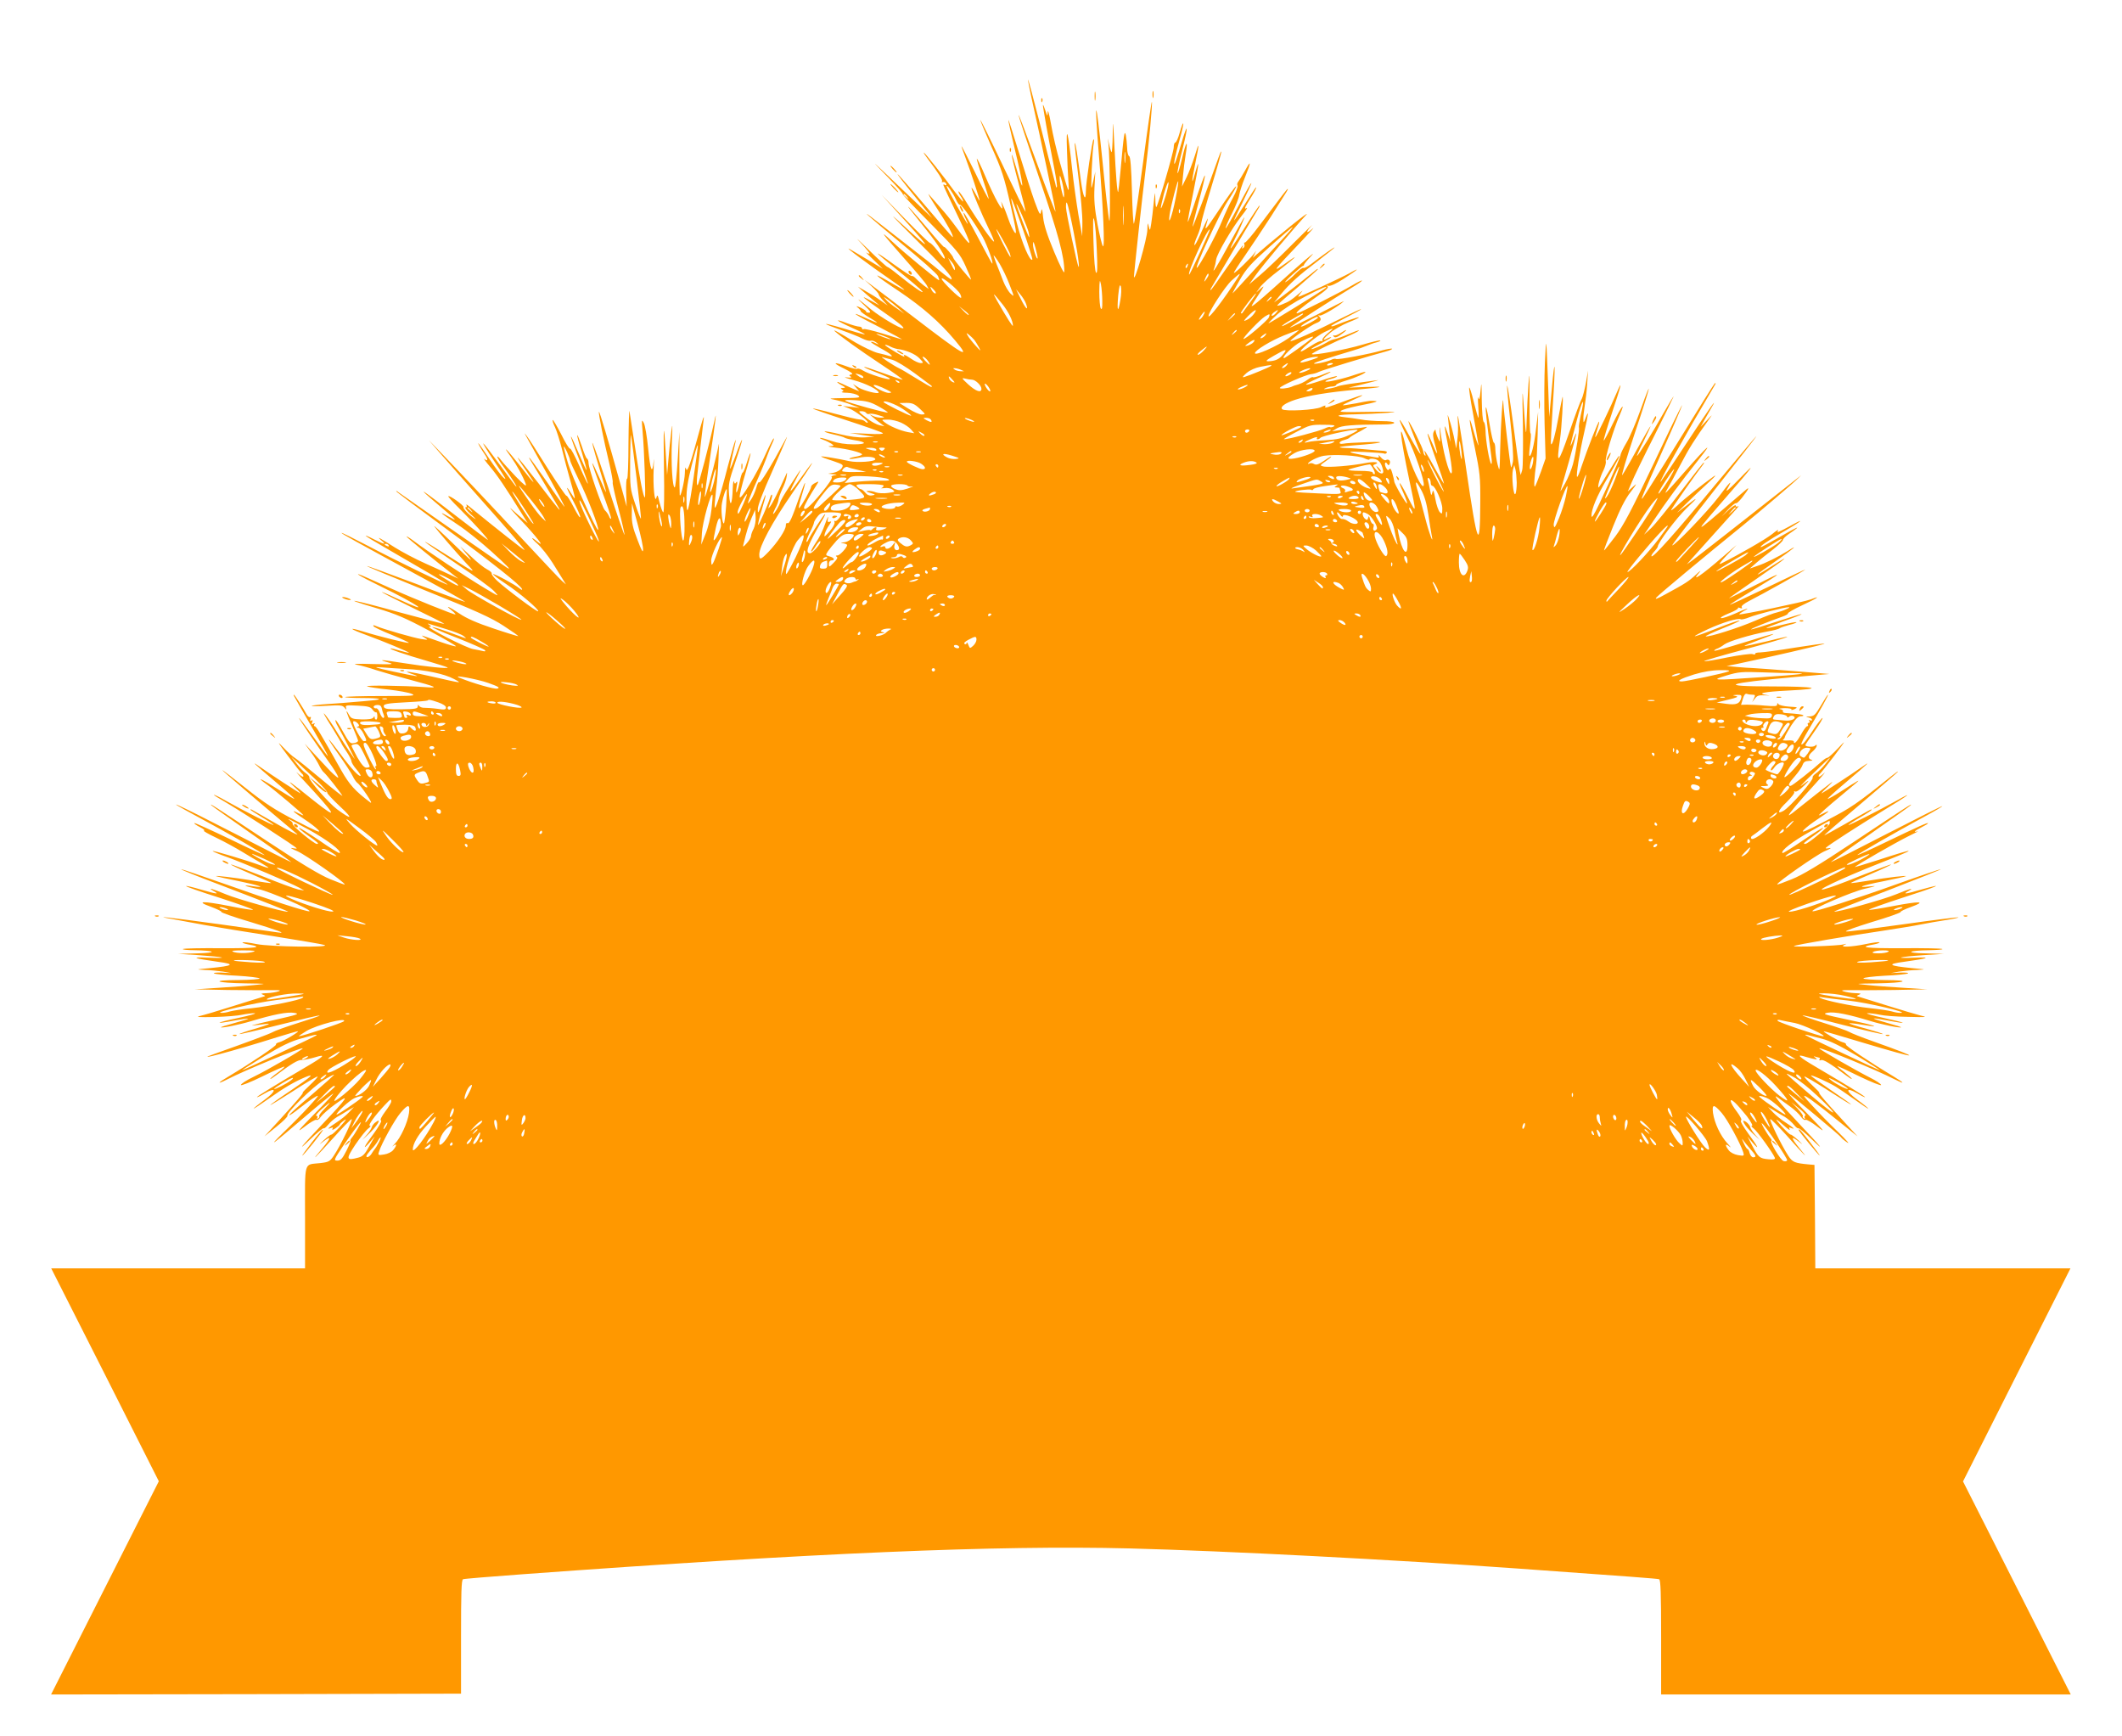 <?xml version="1.0" standalone="no"?>
<!DOCTYPE svg PUBLIC "-//W3C//DTD SVG 20010904//EN"
 "http://www.w3.org/TR/2001/REC-SVG-20010904/DTD/svg10.dtd">
<svg version="1.0" xmlns="http://www.w3.org/2000/svg"
 width="1280pt" height="1047pt" viewBox="0 0 1280 1047"
 preserveAspectRatio="xMidYMid meet">
<g transform="translate(0,1047) scale(0.1,-0.1)"
fill="#ff9800" stroke="none">
<path d="M6201 9990 c0 -8 9 -55 20 -105 61 -274 149 -689 146 -692 -2 -2 -53
130 -112 292 -59 162 -109 294 -111 292 -2 -2 53 -169 122 -373 118 -347 155
-483 154 -574 -1 -14 -27 39 -61 120 -43 103 -62 164 -67 210 -5 51 -7 58 -12
35 -5 -27 -9 -21 -39 60 -18 50 -60 181 -94 292 -34 111 -63 201 -64 199 -2
-2 14 -75 35 -162 58 -236 66 -319 12 -126 -13 45 -25 81 -27 78 -2 -2 16 -79
41 -172 25 -92 44 -169 42 -171 -2 -2 -63 123 -136 277 -73 154 -135 279 -137
277 -1 -2 29 -75 68 -163 62 -138 77 -184 114 -349 36 -158 40 -185 24 -165
-10 14 -26 48 -35 75 -10 28 -23 64 -31 80 l-14 30 6 -30 c9 -48 -46 51 -102
183 -26 62 -49 109 -51 104 -1 -4 16 -60 37 -125 22 -64 37 -117 35 -117 -3 0
-41 73 -84 163 -44 89 -80 159 -80 155 0 -4 12 -38 26 -75 26 -68 84 -244 83
-253 0 -3 -11 15 -24 40 -13 25 -24 41 -25 37 0 -12 62 -161 104 -246 20 -41
34 -76 32 -78 -6 -6 -98 124 -156 220 -29 48 -55 85 -58 83 -2 -3 3 -15 12
-28 9 -12 16 -27 16 -33 0 -5 -21 20 -48 55 -68 94 -184 240 -190 240 -2 0 7
-15 20 -32 68 -90 97 -136 90 -142 -4 -4 -1 -6 7 -4 7 2 16 -3 19 -11 3 -8 0
-11 -7 -7 -6 4 -11 4 -11 1 0 -4 40 -90 90 -193 93 -195 91 -202 -16 -57 -24
33 -64 83 -89 110 -24 28 -56 64 -70 80 -14 17 6 -19 45 -79 64 -97 107 -176
96 -176 -2 0 -77 86 -165 190 -89 105 -164 190 -167 190 -3 0 43 -60 102 -132
l107 -133 -99 95 c-54 52 -137 131 -184 175 -84 79 -84 79 15 -23 55 -56 95
-102 90 -102 -5 0 70 -80 167 -177 162 -164 179 -184 212 -257 20 -44 35 -80
33 -82 -3 -4 -107 123 -107 131 0 10 -52 71 -55 65 -1 -3 -44 45 -94 105 -86
102 -151 173 -110 120 9 -11 53 -66 98 -123 70 -87 123 -172 107 -172 -3 0
-21 21 -41 48 -20 26 -41 47 -46 47 -5 0 -72 65 -150 145 l-141 145 154 -170
c156 -173 147 -171 -54 14 -63 57 -23 15 88 -95 184 -181 244 -248 233 -259
-2 -2 -32 20 -66 48 -34 29 -117 95 -185 147 -67 52 -153 119 -190 148 -137
107 -62 40 140 -127 115 -94 214 -182 220 -196 6 -14 9 -25 6 -25 -9 0 -217
171 -283 234 -83 78 -64 53 80 -110 65 -73 123 -142 129 -154 l12 -23 -28 20
c-16 12 -37 30 -48 42 -10 11 -22 19 -25 16 -4 -2 -53 30 -110 71 -56 41 -100
70 -96 64 3 -5 63 -55 133 -111 70 -56 131 -109 136 -117 10 -17 -56 28 -145
100 -33 27 -62 48 -66 48 -4 0 -57 48 -118 108 -60 59 -81 77 -45 40 35 -38
60 -68 54 -68 -5 0 -14 3 -20 8 -5 4 15 -17 46 -46 l55 -53 -95 57 c-52 31
-99 59 -105 62 -41 22 116 -95 254 -190 92 -63 101 -75 21 -28 -154 91 -142
73 28 -40 136 -92 240 -182 333 -293 100 -119 59 -96 -249 140 -119 91 -235
179 -257 195 l-40 30 43 -39 c23 -21 42 -43 42 -48 0 -5 12 -22 28 -39 l27
-29 -34 24 c-18 13 -40 28 -50 34 -9 5 -34 20 -56 33 l-40 23 25 -23 c14 -13
44 -38 65 -56 l40 -34 -47 26 c-27 15 -48 25 -48 22 0 -3 49 -39 108 -80 100
-69 145 -106 128 -106 -21 0 -133 67 -188 111 -88 73 -103 82 -46 29 38 -36
44 -46 29 -46 -11 0 -18 3 -16 6 2 4 -13 14 -33 24 -26 11 -31 12 -19 2 10 -8
19 -18 19 -23 0 -4 26 -23 57 -41 62 -37 54 -37 -31 2 -105 47 -60 17 90 -59
81 -42 140 -74 132 -72 -8 2 -61 18 -118 36 -56 17 -107 29 -112 26 -6 -3 -10
-1 -10 4 0 6 -8 11 -17 11 -10 0 -42 9 -72 20 -85 33 -70 17 24 -25 47 -21 84
-40 82 -41 -2 -2 -25 4 -52 12 -94 29 -180 53 -183 50 -1 -2 39 -18 90 -36 51
-18 110 -41 130 -52 20 -10 43 -16 50 -13 8 3 22 -2 33 -10 19 -15 19 -16 -3
-5 -13 7 -26 10 -28 7 -2 -2 23 -18 55 -36 61 -32 91 -58 55 -48 -11 4 -41 12
-69 18 -27 7 -88 36 -136 64 -96 59 -139 82 -124 68 28 -27 155 -118 279 -200
77 -51 136 -93 130 -93 -5 0 -58 18 -118 40 -60 22 -111 39 -113 37 -2 -2 18
-12 44 -22 88 -34 115 -46 110 -51 -7 -8 -132 32 -161 51 -14 9 -30 14 -35 11
-5 -4 -34 3 -63 14 -81 30 -91 23 -18 -12 45 -23 59 -33 46 -36 -15 -3 -16 -6
-5 -13 9 -7 1 -8 -26 -5 -22 3 -2 -4 45 -17 71 -19 150 -58 150 -75 0 -11 -88
11 -120 30 l-35 22 19 -22 19 -22 -39 16 c-21 9 -51 23 -66 30 -16 8 -28 12
-28 10 0 -3 12 -12 28 -20 23 -13 24 -15 7 -16 -15 0 -17 -2 -6 -9 11 -7 11
-9 0 -14 -8 -3 7 -6 32 -6 25 -1 54 -8 65 -16 17 -13 9 -15 -86 -16 -85 -1
-97 -3 -60 -9 25 -5 70 -17 100 -29 l55 -21 -50 6 -50 5 36 -14 c37 -14 121
-78 113 -86 -2 -3 -10 1 -16 7 -7 7 -22 12 -33 12 -12 0 -79 16 -150 35 -70
19 -130 33 -132 31 -2 -2 89 -34 204 -71 114 -37 213 -72 218 -77 6 -6 -28 -8
-95 -4 l-105 5 75 -12 75 -12 -60 -3 c-37 -2 -92 5 -148 19 -48 12 -90 19 -93
17 -2 -3 22 -11 53 -18 32 -7 63 -16 68 -20 6 -4 30 -10 55 -14 82 -12 81 -26
0 -26 -50 0 -95 7 -133 20 -31 11 -62 20 -69 19 -7 0 1 -5 17 -11 17 -6 39
-17 50 -24 18 -13 18 -14 -10 -15 -17 -1 -1 -5 35 -9 71 -7 160 -30 160 -41 0
-4 -18 -10 -41 -14 -22 -4 -38 -9 -35 -12 2 -3 28 0 56 6 50 11 100 6 100 -9
0 -14 -110 -22 -158 -11 -73 16 -165 31 -169 28 -1 -2 29 -14 68 -26 67 -23
69 -24 56 -45 -8 -11 -30 -24 -48 -27 l-34 -6 30 -3 c27 -2 28 -3 6 -7 -13 -3
-19 -8 -14 -11 7 -4 -20 -44 -64 -97 -70 -84 -103 -111 -103 -86 0 10 39 80
75 135 16 25 16 25 -8 13 -13 -6 -24 -16 -24 -22 0 -14 -61 -122 -73 -130 -5
-3 2 29 15 72 13 42 23 79 21 80 -2 2 -17 -36 -34 -84 -45 -129 -61 -165 -72
-158 -6 3 -10 -3 -10 -15 0 -26 -49 -100 -103 -157 -48 -50 -57 -53 -57 -17 0
49 78 194 199 369 127 185 163 247 60 104 -82 -114 -89 -118 -40 -24 45 86 43
84 -37 -39 -30 -44 -55 -89 -57 -98 -4 -17 -34 -68 -41 -68 -3 0 3 15 12 33
10 17 19 42 20 53 1 12 12 41 23 65 12 24 24 57 26 74 4 30 4 30 -7 5 -43 -96
-79 -168 -93 -185 -14 -18 -13 -15 1 23 9 24 14 45 11 48 -3 3 -8 -5 -12 -18
-14 -45 -68 -168 -72 -164 -2 2 7 42 21 88 32 104 32 125 1 38 -21 -57 -24
-61 -24 -32 -1 21 31 104 87 229 92 209 106 243 72 178 -76 -142 -145 -254
-150 -244 -4 6 -12 -9 -18 -33 -7 -24 -21 -56 -33 -73 -18 -26 -20 -27 -14 -7
4 13 27 70 52 125 25 56 53 125 63 154 10 28 24 61 30 73 6 12 10 24 7 26 -2
2 -24 -40 -48 -93 -53 -120 -153 -284 -157 -261 -2 9 13 72 33 139 20 67 34
123 32 125 -2 2 -12 -23 -22 -56 -10 -33 -21 -60 -25 -60 -4 0 -13 -27 -19
-60 -13 -65 -27 -84 -17 -22 5 24 4 32 -3 23 -7 -11 -10 -10 -14 5 -2 10 -6
-8 -7 -41 -3 -99 -16 -121 -22 -40 -5 64 -2 81 38 199 24 71 42 131 40 133 -2
2 -19 -37 -36 -87 -18 -50 -34 -89 -36 -87 -2 2 6 41 16 87 36 149 14 94 -31
-77 -44 -173 -78 -273 -78 -238 -1 11 4 58 9 105 6 47 12 128 14 180 l3 95
-13 -60 c-26 -114 -72 -280 -73 -260 0 11 13 110 30 220 16 110 32 218 34 240
4 40 4 40 -6 -5 -33 -151 -93 -376 -100 -385 -6 -6 -7 13 -4 50 7 70 33 292
40 350 3 22 -5 2 -18 -45 -62 -228 -81 -283 -88 -259 -5 17 -7 10 -8 -26 -1
-45 -27 -154 -31 -130 -1 6 -2 93 -2 195 l0 185 -10 -167 c-6 -93 -14 -168
-18 -168 -14 0 -23 147 -17 279 4 106 4 115 -4 56 -5 -38 -13 -113 -17 -165
l-8 -95 -8 130 c-12 209 -15 178 -11 -97 3 -142 1 -258 -4 -258 -4 0 -14 26
-22 57 -11 48 -14 53 -19 33 -11 -43 -22 70 -17 172 2 51 2 73 0 48 -8 -86
-20 -60 -33 72 -7 73 -19 144 -27 158 -13 23 -13 18 -7 -50 10 -109 20 -400
14 -400 -9 0 -29 98 -59 300 -17 107 -32 206 -34 220 -2 14 -5 -73 -6 -193 0
-120 -4 -216 -8 -214 -5 3 -7 -34 -6 -81 l3 -87 -43 155 c-68 244 -120 420
-124 416 -5 -4 28 -169 63 -314 13 -57 22 -107 20 -111 -3 -4 13 -76 35 -160
22 -85 38 -155 36 -157 -2 -2 -46 125 -97 282 -100 301 -130 369 -56 124 25
-80 43 -146 42 -148 -2 -1 -20 38 -41 88 -22 49 -40 88 -42 86 -2 -2 24 -76
57 -166 34 -89 59 -165 56 -168 -3 -3 -9 4 -12 14 -4 10 -15 27 -25 36 -18 18
-99 252 -99 287 0 11 -4 22 -10 26 -5 3 -19 37 -31 75 -13 38 -25 68 -27 65
-2 -2 10 -49 28 -105 17 -56 30 -104 28 -105 -2 -2 -23 44 -47 101 -24 57 -45
103 -47 101 -2 -2 21 -66 51 -142 30 -76 53 -140 51 -142 -2 -2 -25 46 -51
106 -27 61 -52 108 -56 105 -5 -3 -29 36 -54 87 -26 50 -49 89 -51 86 -3 -3 3
-22 14 -44 10 -21 29 -81 42 -133 13 -52 33 -129 45 -170 12 -41 25 -88 29
-105 6 -28 5 -28 -19 10 -38 60 -30 34 15 -51 22 -42 40 -83 40 -92 -1 -10
-18 17 -39 58 -21 41 -41 73 -44 70 -3 -3 -54 72 -114 166 -59 95 -116 183
-126 195 -20 27 -25 36 85 -161 97 -172 152 -276 141 -265 -5 6 -54 74 -107
153 -54 78 -101 142 -103 142 -3 0 3 -12 13 -27 15 -24 82 -135 157 -263 29
-50 15 -34 -117 138 -65 83 -120 152 -123 152 -2 0 21 -37 53 -82 68 -99 53
-86 -45 40 -77 97 -107 125 -48 45 35 -49 70 -113 88 -161 7 -20 -7 -10 -59
43 -37 39 -78 84 -90 100 -12 17 -22 25 -22 20 0 -6 19 -36 43 -68 44 -59 94
-141 62 -102 -9 11 -47 63 -85 115 -123 168 -140 181 -40 30 77 -115 78 -119
56 -100 -10 8 -46 55 -79 105 -33 49 -64 95 -70 100 -10 10 12 -29 40 -70 18
-27 16 -40 -4 -24 -10 8 5 -13 33 -46 45 -53 94 -126 199 -295 l28 -45 -29 25
c-16 13 -47 40 -69 60 -21 19 4 -11 57 -67 92 -97 150 -172 102 -132 -43 36
-46 28 -4 -9 25 -22 67 -75 94 -118 26 -42 55 -89 64 -103 l16 -26 -23 20
c-13 11 -111 115 -218 230 -201 217 -426 455 -528 560 l-58 60 64 -74 c35 -41
166 -189 291 -330 125 -140 225 -257 223 -259 -3 -3 -175 133 -339 267 -11 9
-16 10 -12 4 4 -8 2 -13 -6 -13 -7 0 7 -19 32 -42 25 -22 36 -35 25 -27 -37
24 -74 62 -69 70 5 9 -85 74 -92 66 -2 -2 25 -33 61 -68 80 -79 196 -206 175
-194 -8 5 -82 61 -165 125 -245 190 -283 214 -125 80 111 -94 114 -98 55 -65
-70 40 -46 18 60 -52 50 -33 138 -104 197 -157 99 -90 128 -119 96 -100 -18
11 -641 445 -656 456 -6 6 -12 8 -12 5 0 -3 132 -102 294 -221 291 -214 457
-346 465 -369 2 -7 -4 -5 -15 4 -27 23 -155 92 -160 86 -2 -2 33 -29 78 -59
84 -55 203 -157 194 -165 -6 -6 -198 138 -248 185 -20 19 -35 39 -32 43 2 5
-10 16 -28 25 -18 9 -62 44 -97 78 l-65 61 49 -60 c35 -43 11 -23 -85 70 -74
72 -127 121 -120 110 21 -29 135 -161 194 -224 58 -61 61 -63 -99 39 -220 140
-197 118 50 -48 99 -66 196 -137 215 -157 34 -36 33 -36 -60 20 -105 63 -348
224 -425 283 -27 20 -46 31 -42 25 7 -10 168 -142 283 -231 l29 -22 -45 21
c-25 12 -94 44 -153 70 -59 26 -142 70 -185 97 -93 59 -115 71 -82 43 34 -28
20 -26 -40 4 -88 45 -66 26 46 -38 244 -141 394 -229 394 -233 0 -6 -310 144
-477 232 -90 47 -163 83 -163 80 0 -5 71 -44 505 -280 138 -75 246 -136 240
-136 -5 0 -140 49 -299 110 -160 60 -291 108 -293 106 -2 -2 162 -70 364 -152
295 -118 386 -160 460 -208 51 -33 91 -61 89 -63 -1 -1 -68 19 -148 46 -100
33 -165 62 -206 90 -64 43 -93 55 -48 20 15 -12 25 -23 23 -25 -4 -4 -251 95
-382 154 -49 22 -116 52 -147 66 -107 48 -59 16 75 -49 235 -115 322 -177 111
-79 -167 77 -116 46 83 -51 106 -51 193 -95 193 -98 0 -2 -120 29 -267 69
-288 80 -376 95 -142 26 118 -35 176 -60 316 -135 95 -51 168 -93 163 -95 -5
-2 -46 10 -92 26 -46 16 -92 32 -103 36 -14 5 -12 2 5 -9 25 -15 24 -16 -20
-9 -41 6 -230 60 -274 79 -13 6 -17 5 -13 -2 4 -6 54 -30 112 -53 58 -24 103
-45 101 -47 -4 -5 -182 39 -275 68 -94 29 -85 17 16 -20 101 -37 263 -104 260
-108 -2 -1 -25 4 -52 12 -26 8 -53 15 -59 14 -17 -1 87 -37 219 -75 65 -19
122 -37 125 -40 8 -9 -129 5 -268 27 -140 22 -155 22 -92 4 41 -12 34 -13 -95
-10 -86 3 -123 1 -95 -4 25 -4 79 -19 120 -33 41 -13 131 -39 200 -57 166 -44
183 -52 90 -45 -125 9 -366 12 -345 4 11 -4 69 -13 129 -19 60 -7 123 -18 140
-26 27 -12 5 -13 -182 -13 -118 0 -216 -3 -220 -6 -3 -3 43 -6 103 -6 108 0
136 -8 53 -15 -24 -2 -70 -7 -103 -9 -33 -3 -103 -9 -155 -12 -52 -3 -97 -9
-100 -11 -3 -3 37 -3 89 0 81 5 97 4 109 -11 12 -15 13 -15 9 0 -5 14 3 16 70
12 62 -3 78 -7 90 -24 8 -11 17 -18 21 -16 4 2 8 -7 8 -20 1 -13 -2 -24 -7
-24 -5 0 -9 6 -9 13 0 9 -2 9 -8 -1 -6 -8 -29 -12 -71 -11 -56 2 -63 5 -76 28
-26 47 -16 13 20 -68 19 -43 35 -84 35 -89 0 -5 -11 -12 -25 -14 -22 -5 -29 3
-66 69 -22 41 -43 73 -45 70 -3 -3 3 -20 14 -38 41 -74 112 -213 100 -195 -31
43 -96 144 -121 186 -27 44 -76 109 -61 80 4 -8 29 -50 56 -92 26 -43 48 -80
48 -82 0 -3 14 -25 30 -49 17 -25 30 -51 30 -58 0 -8 13 -30 30 -49 16 -19 27
-36 25 -39 -9 -8 -57 44 -122 132 -36 48 -67 87 -69 87 -3 0 24 -42 60 -92 36
-51 74 -109 83 -128 9 -19 23 -39 30 -43 7 -4 32 -36 55 -70 23 -34 33 -55 22
-47 -93 70 -126 107 -175 193 -130 231 -152 267 -161 267 -5 0 -6 5 -2 12 5 7
3 8 -6 3 -10 -6 -12 -4 -7 9 5 11 3 15 -5 10 -8 -5 -9 -2 -5 10 4 10 3 15 -3
11 -5 -3 -14 5 -21 17 -18 34 -72 118 -76 118 -2 0 -2 -3 0 -7 2 -5 48 -84
102 -178 134 -234 135 -234 11 -63 -43 60 -80 108 -82 108 -5 0 94 -146 198
-292 26 -38 43 -68 37 -68 -6 0 -37 28 -69 63 -31 34 -74 80 -95 102 l-37 40
36 -50 c21 -27 43 -64 51 -81 8 -17 21 -37 30 -44 16 -14 93 -111 110 -139 4
-7 -53 37 -126 99 -74 62 -145 119 -159 128 -14 8 -47 38 -73 66 -39 41 -33
31 29 -52 42 -56 81 -105 85 -108 5 -3 9 -10 9 -16 0 -7 -15 1 -33 17 -17 17
-7 3 24 -30 211 -227 228 -258 73 -135 -149 120 -177 139 -114 80 25 -23 38
-39 30 -34 -25 14 -171 109 -235 154 -67 47 -55 35 98 -95 58 -49 104 -91 102
-93 -1 -2 -45 24 -97 57 -102 65 -143 83 -66 28 48 -35 218 -178 218 -184 0
-2 -13 3 -30 12 -49 26 -34 10 33 -34 35 -23 75 -53 88 -68 18 -20 -15 -6
-136 57 -130 67 -187 105 -303 197 -78 62 -142 111 -142 109 0 -4 240 -209
449 -384 24 -19 -41 13 -159 81 -58 33 -108 62 -112 64 -5 2 -8 2 -8 0 0 -3
32 -23 70 -46 39 -23 70 -44 70 -47 0 -5 -190 91 -287 146 -40 23 -73 39 -73
36 0 -2 26 -19 58 -37 103 -60 442 -278 442 -286 0 -2 -12 -1 -28 2 -15 3 0
-6 32 -19 50 -22 286 -187 286 -201 0 -2 -39 12 -87 32 -62 25 -177 94 -382
230 -326 216 -350 231 -336 216 6 -6 118 -85 249 -177 132 -91 236 -166 233
-166 -4 0 -160 79 -348 176 -340 175 -462 230 -221 100 179 -96 412 -230 408
-234 -2 -1 -97 42 -211 98 -115 55 -210 98 -213 96 -2 -3 13 -14 35 -25 21
-11 31 -20 23 -21 -8 0 26 -20 75 -43 50 -24 119 -62 155 -84 36 -22 86 -52
113 -67 26 -15 47 -28 47 -30 0 -2 -23 4 -50 15 -72 27 -282 90 -287 86 -2 -2
38 -19 89 -37 102 -37 385 -157 433 -184 l30 -17 -35 6 c-19 4 -118 40 -219
81 -102 40 -186 72 -188 70 -2 -2 52 -28 121 -57 69 -29 124 -54 123 -55 -1
-2 -52 5 -112 15 -110 18 -239 33 -220 26 6 -2 66 -16 134 -29 126 -26 176
-44 86 -31 -73 11 -52 0 36 -18 66 -14 317 -123 306 -133 -7 -7 -243 69 -501
161 -148 52 -271 94 -273 92 -2 -2 99 -43 224 -90 296 -113 430 -166 420 -166
-27 -2 -305 76 -374 105 -87 36 -115 43 -73 19 36 -20 17 -18 -79 10 -47 14
-86 23 -89 21 -2 -3 89 -35 203 -71 113 -37 204 -69 201 -72 -3 -3 -66 7 -140
22 -164 32 -211 31 -114 -4 37 -14 65 -27 63 -31 -2 -4 75 -31 173 -60 165
-50 225 -72 170 -64 -13 2 -170 24 -349 49 -322 44 -425 55 -279 30 41 -8 127
-23 190 -35 63 -11 243 -41 400 -65 157 -25 299 -49 315 -54 55 -17 -320 -12
-408 5 -43 9 -81 13 -84 10 -3 -2 12 -8 33 -12 99 -17 55 -24 -159 -23 -125 1
-230 -1 -234 -5 -3 -3 27 -7 68 -7 131 -2 145 -16 19 -19 l-115 -3 125 -8
c155 -11 190 -20 55 -15 -111 5 -90 -4 60 -25 107 -14 94 -24 -48 -38 -87 -8
-89 -8 -32 -11 33 -1 83 -6 110 -10 l50 -9 -58 3 c-32 1 -52 -1 -46 -5 7 -4
70 -11 141 -14 71 -4 131 -12 134 -16 3 -5 -55 -9 -128 -10 -174 -1 -140 -17
42 -20 135 -2 135 -2 55 -10 -44 -5 -143 -12 -220 -17 l-140 -9 200 -4 c110
-1 229 -2 265 -1 47 1 58 -1 40 -7 -14 -5 -45 -10 -70 -11 -33 -1 -40 -3 -25
-9 19 -8 19 -8 -5 -15 -14 -4 -95 -29 -180 -56 -85 -27 -173 -53 -195 -58 -28
-6 -2 -8 87 -6 70 2 146 8 170 14 24 5 57 9 73 9 17 -1 -28 -14 -100 -29 -137
-29 -151 -40 -19 -15 43 8 79 13 81 11 2 -2 -35 -13 -82 -26 -47 -13 -84 -24
-82 -26 5 -6 116 17 182 37 135 41 220 57 260 50 36 -6 24 -10 -125 -44 -91
-20 -147 -35 -125 -32 22 2 60 7 85 10 28 3 5 -7 -62 -27 -60 -17 -106 -33
-104 -35 2 -2 111 23 242 56 131 33 240 59 242 56 2 -2 -56 -22 -130 -45 -73
-23 -142 -48 -153 -55 -17 -10 -139 -56 -353 -132 -142 -50 110 16 379 101 64
20 120 36 125 36 15 0 -86 -60 -111 -66 -14 -3 -23 -10 -20 -14 4 -7 -147
-109 -287 -193 -67 -39 -72 -50 -9 -18 110 57 449 196 457 188 5 -5 -214 -132
-297 -172 -42 -20 -76 -42 -76 -49 0 -6 59 17 130 52 71 35 131 61 133 59 2
-2 -16 -18 -41 -36 -25 -18 -45 -35 -45 -38 0 -3 15 6 32 19 95 72 135 96 158
95 14 0 50 7 80 16 71 22 56 6 -57 -60 -170 -100 -293 -175 -293 -180 0 -3 21
7 46 22 74 43 73 15 -1 -39 -36 -26 -65 -50 -65 -52 0 -3 42 25 93 61 93 66
150 99 220 129 59 24 37 4 -93 -84 -66 -44 -120 -83 -120 -85 0 -3 63 36 141
86 77 50 142 89 145 86 2 -2 -18 -25 -45 -50 -28 -26 -48 -47 -45 -47 8 0 -35
-50 -140 -165 l-91 -99 72 58 c40 32 70 62 67 67 -9 15 152 174 218 214 32 20
61 35 63 33 2 -1 -59 -56 -136 -122 -77 -65 -138 -120 -135 -123 2 -2 31 17
64 44 33 26 75 57 94 67 27 16 20 6 -36 -55 -37 -41 -107 -112 -155 -158 -103
-101 -73 -79 129 94 84 72 160 134 169 139 9 4 -40 -49 -109 -119 -106 -108
-116 -121 -63 -81 34 27 66 45 72 42 6 -4 17 4 26 18 9 13 48 48 87 76 94 69
78 43 -77 -120 -129 -136 -162 -177 -74 -92 41 40 78 70 81 67 3 -3 15 6 27
21 12 15 36 36 54 47 18 10 48 28 67 40 l35 20 -30 -32 c-16 -17 -51 -46 -77
-62 -49 -32 -60 -43 -31 -32 11 5 14 3 8 -6 -4 -8 4 -6 19 4 14 10 26 20 26
24 0 3 13 15 28 25 16 12 7 -3 -23 -35 -27 -30 -53 -54 -56 -52 -4 1 -24 -14
-45 -33 -31 -29 -32 -31 -5 -10 51 40 49 24 -4 -39 -83 -97 -43 -59 64 60 56
63 107 115 112 115 10 0 -68 -162 -108 -221 -23 -34 -30 -38 -81 -44 -102 -12
-92 24 -92 -326 l0 -309 -765 0 -766 0 325 -642 324 -642 -325 -643 -325 -643
1236 2 1237 3 0 343 c0 261 2 344 12 347 6 3 167 16 357 30 1760 129 2867 176
3662 156 582 -15 1597 -68 2338 -121 697 -50 846 -61 858 -65 9 -3 12 -82 12
-350 l0 -345 1236 0 1235 0 -325 643 -325 642 324 643 324 642 -769 0 -770 0
-2 312 -3 312 -35 3 c-85 8 -97 13 -123 52 -39 59 -118 221 -108 221 5 0 49
-44 97 -97 107 -121 144 -157 80 -80 -54 65 -56 81 -5 41 27 -21 26 -19 -5 10
-21 19 -41 34 -45 33 -3 -2 -28 22 -56 52 -47 53 -38 50 29 -9 16 -14 25 -19
21 -11 -6 11 -4 13 8 8 29 -11 18 0 -31 32 -26 16 -61 45 -77 62 l-30 32 35
-20 c19 -12 49 -30 67 -40 18 -11 42 -32 54 -47 12 -15 24 -24 27 -21 3 3 40
-27 81 -67 88 -85 55 -44 -74 92 -120 127 -172 191 -129 159 10 -8 42 -31 71
-52 28 -20 58 -49 67 -63 9 -13 21 -22 27 -18 6 3 38 -15 72 -42 53 -40 43
-28 -63 81 -69 70 -118 124 -110 119 20 -11 307 -251 315 -263 3 -6 20 -20 38
-32 18 -12 -7 16 -54 62 -48 46 -118 117 -155 158 -57 61 -63 71 -35 55 18
-10 95 -68 170 -129 l136 -109 -91 99 c-105 114 -148 165 -140 165 3 0 -17 21
-45 47 -27 25 -47 48 -45 50 2 3 60 -31 128 -74 194 -125 206 -126 25 -3 -60
41 -111 78 -113 82 -7 11 101 -37 151 -67 22 -14 75 -50 118 -81 42 -30 77
-53 77 -51 0 3 -29 27 -65 53 -74 54 -75 82 -1 39 25 -15 46 -25 46 -22 0 5
-123 80 -293 180 -111 65 -128 83 -62 62 59 -17 76 -19 55 -4 -12 9 -12 10 3
5 10 -3 21 -6 23 -6 3 0 2 -4 -1 -10 -3 -6 1 -7 9 -4 14 6 56 -20 154 -94 17
-13 32 -22 32 -19 0 4 -21 22 -46 42 -26 19 -44 35 -41 35 4 0 65 -28 135 -63
71 -34 129 -57 129 -51 0 6 -30 26 -66 44 -80 40 -311 173 -307 177 8 8 344
-130 453 -186 66 -33 64 -25 -4 16 -153 92 -292 186 -288 193 3 4 -6 11 -20
14 -23 6 -126 66 -113 66 4 0 110 -31 236 -69 347 -104 370 -102 67 6 -71 25
-139 52 -150 59 -11 7 -80 31 -153 54 -74 23 -132 44 -129 46 2 2 111 -23 241
-57 131 -33 240 -58 243 -56 2 3 -43 17 -101 33 -58 15 -103 30 -101 32 2 2
36 -1 75 -8 132 -22 81 -4 -83 30 -146 31 -158 35 -122 42 40 7 123 -9 260
-51 65 -20 177 -43 182 -37 2 2 -35 13 -82 26 -47 13 -84 25 -82 27 2 2 39 -4
83 -12 132 -25 117 -15 -21 15 -71 15 -116 28 -100 29 17 0 49 -4 73 -9 24 -6
100 -12 170 -13 115 -3 122 -2 77 8 -27 7 -115 33 -195 58 -80 25 -156 49
-170 53 -24 7 -24 7 -5 15 15 6 8 8 -25 9 -25 1 -56 6 -70 11 -18 6 -7 8 40 7
36 -1 155 0 265 1 l200 4 -140 9 c-77 5 -176 12 -220 17 -80 8 -80 8 55 10
179 3 217 19 48 20 -71 1 -128 5 -128 10 0 5 58 12 128 16 71 3 134 10 141 14
6 4 -14 6 -46 5 l-58 -3 50 9 c28 4 77 9 110 10 57 3 55 3 -32 11 -142 14
-155 24 -48 38 147 20 172 30 65 25 -135 -6 -98 5 51 15 l124 8 -110 3 c-128
2 -109 17 24 19 46 1 81 4 78 7 -3 4 -113 6 -244 5 -222 -1 -269 6 -169 23 21
4 36 10 33 13 -3 2 -40 -2 -82 -11 -88 -18 -164 -21 -130 -5 17 8 16 8 -5 3
-31 -9 -307 -18 -299 -10 6 7 342 64 554 95 77 12 172 27 210 35 39 8 108 20
154 27 46 7 79 15 74 16 -6 2 -156 -17 -334 -42 -178 -25 -332 -45 -343 -43
-12 2 59 27 156 57 98 29 176 57 173 61 -2 3 26 17 63 30 96 35 54 36 -110 5
-77 -15 -142 -25 -144 -22 -3 3 88 35 201 72 209 67 272 94 115 50 -97 -28
-115 -30 -80 -10 42 24 14 17 -73 -19 -74 -31 -365 -112 -373 -104 -1 2 143
59 322 127 178 69 322 126 320 128 -1 2 -117 -37 -257 -87 -248 -89 -509 -173
-516 -166 -11 11 242 120 317 136 68 16 74 18 30 14 -89 -10 -52 5 81 31 68
14 129 27 134 30 18 7 -108 -7 -220 -26 -60 -10 -111 -17 -112 -15 -1 1 54 26
123 55 69 29 123 55 121 57 -2 2 -86 -30 -188 -70 -217 -88 -303 -109 -160
-41 52 25 169 75 260 111 258 101 259 108 4 25 -78 -25 -139 -43 -135 -40 23
19 247 147 315 181 45 22 74 37 65 34 -31 -9 -19 3 22 24 22 11 40 22 40 25 0
6 -59 -20 -254 -114 -93 -45 -170 -80 -172 -78 -4 3 229 137 398 228 65 35
116 65 114 67 -2 2 -153 -74 -334 -167 -182 -94 -334 -171 -338 -171 -4 0 100
75 232 166 131 92 244 171 249 177 15 16 -20 -6 -340 -219 -212 -141 -314
-202 -377 -227 -49 -20 -88 -34 -88 -31 0 13 237 178 286 200 32 13 46 22 29
19 -19 -4 -26 -3 -20 3 19 18 190 128 335 217 162 98 204 130 90 66 -106 -59
-290 -152 -290 -147 0 3 32 24 70 46 39 22 70 43 70 46 0 6 -5 3 -159 -85 -68
-39 -125 -70 -127 -69 -1 2 97 86 218 188 121 102 222 190 226 195 3 6 -14 -6
-39 -26 -211 -169 -243 -191 -394 -269 -121 -63 -154 -77 -136 -57 13 15 53
45 88 68 69 45 82 59 31 33 -33 -16 -33 -16 -13 3 17 18 95 84 206 176 40 33
17 21 -89 -48 -40 -26 -75 -45 -77 -43 -2 2 44 44 102 93 153 130 165 142 98
95 -64 -45 -210 -140 -235 -154 -8 -5 5 11 30 34 25 23 38 38 30 33 -12 -8
-150 -116 -237 -186 -13 -10 -23 -16 -23 -14 0 9 63 84 153 182 50 55 76 87
59 71 -18 -17 -32 -25 -32 -18 0 6 4 13 9 16 4 3 43 52 86 108 71 95 73 99 23
46 -30 -32 -59 -58 -64 -58 -6 0 -19 -8 -30 -18 -63 -57 -184 -152 -193 -152
-19 0 -12 16 28 61 21 24 41 54 45 67 6 16 15 22 39 23 18 1 24 3 15 6 -25 6
-22 28 5 50 12 10 23 25 25 32 2 11 0 12 -10 3 -12 -10 -58 -6 -58 4 0 3 25
40 56 84 31 44 52 80 47 80 -4 -1 -25 -27 -46 -58 -51 -78 -75 -108 -81 -101
-3 3 17 43 44 88 72 122 122 211 116 211 -2 0 -21 -29 -42 -65 -33 -56 -42
-65 -69 -66 -23 -1 -25 -3 -7 -6 12 -2 22 -9 22 -14 0 -6 -5 -7 -12 -3 -7 4
-8 3 -4 -4 4 -7 2 -12 -4 -12 -6 0 -8 -4 -5 -10 3 -5 2 -10 -4 -10 -5 0 -22
-22 -37 -50 -25 -45 -44 -64 -44 -41 0 4 -17 7 -37 5 -20 -1 -33 0 -28 4 6 4
11 12 12 19 2 7 19 37 38 68 25 38 42 55 57 55 12 0 19 3 15 6 -5 5 -37 9
-100 13 -16 0 -26 5 -22 10 3 5 -5 12 -17 14 -13 2 -1 5 25 6 27 0 46 -3 43
-8 -4 -5 5 -4 19 2 22 11 19 12 -33 15 -31 2 -60 9 -64 15 -6 9 -8 8 -8 -2 0
-11 -14 -12 -72 -7 -40 4 -90 6 -110 6 l-36 -1 11 36 c7 24 15 34 25 30 7 -3
22 -5 33 -5 17 0 18 -3 9 -22 l-11 -23 17 22 c13 18 24 21 62 19 26 -2 32 -1
15 1 -74 10 -24 21 123 28 228 11 171 25 -100 25 -329 0 -280 19 144 57 l205
18 -220 18 c-121 9 -231 18 -245 18 -14 0 -54 3 -90 6 l-65 6 65 13 c173 36
530 118 526 122 -3 2 -82 -9 -178 -24 -95 -16 -189 -28 -210 -29 -20 0 -34 -4
-31 -9 3 -4 -4 -5 -16 -1 -11 3 -79 -6 -151 -20 -71 -15 -134 -25 -140 -23 -6
2 107 35 250 73 265 71 344 101 120 45 -68 -16 -125 -28 -127 -26 -2 2 37 18
87 36 50 18 89 34 87 36 -1 2 -81 -21 -177 -51 -96 -30 -176 -52 -179 -50 -2
3 5 8 15 12 10 3 31 15 45 26 28 20 154 58 259 78 36 6 70 15 75 20 6 4 32 13
58 20 26 6 46 14 43 16 -2 3 -43 -5 -91 -17 -48 -12 -88 -20 -90 -18 -2 2 46
20 106 42 61 21 108 40 106 42 -2 2 -70 -19 -152 -46 -82 -27 -150 -48 -152
-46 -4 4 94 43 189 77 20 7 35 16 33 19 -3 4 36 26 85 49 91 42 122 63 53 36
-39 -15 -425 -96 -431 -90 -2 2 9 10 25 19 47 25 20 18 -52 -15 -37 -16 -74
-29 -83 -27 -9 2 11 14 45 28 34 13 59 28 57 32 -3 4 3 5 12 1 12 -4 15 -3 10
5 -4 7 13 21 46 38 72 36 338 185 338 189 0 2 -102 -46 -226 -106 -125 -60
-228 -108 -230 -107 -1 2 59 40 135 85 195 118 199 125 16 32 -88 -45 -158
-80 -155 -77 3 4 75 54 160 113 197 136 231 166 78 68 -105 -66 -80 -42 42 42
107 74 149 110 72 61 -55 -34 -134 -74 -184 -90 l-43 -15 40 35 c22 19 67 55
100 80 33 26 60 51 60 58 0 6 16 22 35 35 88 60 62 50 -73 -28 -49 -28 -92
-51 -95 -51 -14 1 46 42 141 96 109 63 133 86 32 30 -72 -39 -80 -42 -69 -24
5 7 -12 -3 -36 -23 -37 -30 -200 -124 -310 -179 -16 -8 -3 10 35 50 l60 63
-80 -69 c-134 -116 -200 -161 -144 -96 13 15 3 9 -21 -14 -46 -42 -62 -52
-185 -119 -54 -30 -66 -33 -51 -16 17 19 293 249 513 427 107 87 315 264 338
288 l20 20 -20 -16 c-216 -170 -600 -471 -630 -493 l-40 -29 25 29 c15 17 73
82 130 145 163 181 166 183 153 176 -8 -4 -13 -2 -13 5 0 7 -19 -5 -42 -26
l-43 -40 39 42 c22 23 43 40 47 38 4 -3 20 12 36 32 42 54 50 71 22 47 -13
-11 -73 -63 -134 -115 -123 -106 -147 -124 -124 -93 8 11 71 85 141 165 163
186 194 229 78 109 -66 -68 -86 -84 -70 -57 35 61 16 43 -53 -50 -63 -84 -272
-302 -280 -292 -3 2 112 151 254 332 142 180 257 327 254 327 -2 0 -113 -132
-247 -292 -244 -295 -376 -443 -386 -433 -3 3 4 15 16 28 12 13 22 27 22 31 0
22 112 171 173 230 76 72 74 74 -8 11 l-50 -38 60 59 c33 33 92 88 130 123 41
37 53 52 30 36 -64 -45 -177 -135 -217 -174 -21 -19 -38 -32 -38 -28 0 6 158
231 193 275 5 6 7 12 4 12 -3 0 -66 -80 -140 -177 -74 -98 -154 -196 -177
-218 l-43 -40 54 80 c70 106 174 247 273 370 98 123 59 90 -77 -65 -129 -147
-135 -153 -107 -105 13 22 48 87 78 145 49 94 86 153 170 270 24 33 23 33 -12
-5 l-38 -40 21 38 c12 20 31 54 43 75 47 81 -6 7 -147 -208 -81 -124 -152
-229 -157 -235 -21 -20 135 259 329 588 2 4 2 7 -1 7 -2 0 -32 -46 -67 -102
-152 -247 -362 -584 -371 -593 -14 -15 -3 10 126 299 64 143 114 261 113 263
-2 2 -80 -157 -172 -353 -135 -285 -182 -373 -232 -440 -35 -46 -65 -84 -67
-84 -3 0 22 66 55 147 41 102 73 165 106 207 37 48 40 55 14 31 l-32 -29 23
54 c12 30 75 160 140 288 64 127 115 232 114 232 -2 0 -30 -46 -62 -102 -62
-111 -153 -258 -160 -258 -2 0 16 41 41 90 25 50 43 90 41 90 -2 0 -38 -62
-80 -137 -41 -76 -82 -147 -90 -158 -9 -11 25 101 74 249 96 285 116 369 34
139 -27 -75 -64 -162 -83 -193 -18 -30 -35 -64 -36 -75 -3 -22 -140 -328 -162
-360 -10 -15 -13 -16 -13 -4 0 38 32 116 88 211 72 124 84 148 78 148 -3 0
-31 -43 -62 -95 -31 -52 -59 -95 -61 -95 -9 0 9 65 29 103 10 21 17 46 14 55
-6 18 46 190 83 276 40 92 12 58 -40 -48 -28 -59 -53 -105 -55 -103 -3 2 20
78 50 168 55 164 65 206 31 127 -38 -89 -128 -278 -132 -275 -2 2 4 23 12 47
8 24 13 45 11 47 -5 5 -71 -166 -106 -270 -12 -38 -24 -66 -27 -63 -7 7 15
147 43 268 27 119 29 140 9 88 -12 -32 -14 -33 -14 -9 -1 14 3 50 8 80 5 30
12 90 15 134 l5 80 -13 -76 c-8 -41 -19 -84 -25 -95 -7 -10 -41 -102 -76 -204
-66 -192 -79 -201 -55 -40 10 65 22 274 15 255 -2 -5 -13 -59 -24 -120 -19
-106 -37 -172 -45 -164 -3 2 2 103 10 224 18 269 14 330 -6 105 l-15 -165 -6
175 c-12 322 -12 323 -20 155 -4 -88 -5 -254 -2 -370 l6 -210 -28 -80 c-16
-44 -32 -84 -36 -89 -8 -9 -4 58 7 134 3 19 7 98 9 175 l3 140 -13 -105 c-11
-97 -30 -169 -40 -159 -2 3 0 34 5 69 5 36 6 66 2 67 -4 2 -6 92 -6 200 1 163
0 181 -6 98 -4 -55 -9 -152 -11 -215 -3 -119 -4 -110 -19 100 -7 100 -8 74 -4
-125 2 -137 1 -263 -4 -280 l-9 -30 -6 25 c-3 14 -20 136 -38 272 -18 136 -35
245 -38 243 -2 -3 6 -98 19 -213 14 -124 20 -223 16 -246 -4 -21 -9 -36 -11
-35 -5 6 -45 340 -47 391 -2 70 -16 -136 -19 -285 -3 -133 -3 -136 -15 -90 -7
26 -13 67 -14 91 0 23 -4 42 -9 42 -4 0 -16 51 -26 112 -10 62 -20 107 -22
101 -4 -10 2 -65 33 -298 4 -27 3 -47 -1 -43 -11 10 -34 143 -34 200 -1 26 -5
50 -11 53 -6 3 -11 61 -12 133 -1 107 -2 116 -7 57 -5 -49 -8 -63 -13 -45 -4
14 -4 -9 -1 -50 3 -41 3 -73 0 -70 -2 3 -15 47 -28 99 -12 52 -25 89 -27 83
-2 -6 8 -75 23 -154 14 -79 28 -156 30 -173 5 -28 5 -29 -4 -5 -6 14 -17 51
-26 83 -29 103 -25 56 11 -113 31 -151 34 -178 33 -330 -1 -302 -17 -264 -84
195 -46 315 -57 380 -51 290 2 -27 1 -75 -3 -105 l-7 -55 -8 40 c-8 44 -24
107 -37 145 -8 23 -8 23 -4 -5 2 -16 6 -55 9 -85 l5 -55 -15 48 c-9 27 -17 47
-19 45 -2 -2 8 -57 21 -123 14 -66 23 -133 22 -150 -5 -48 -46 83 -63 201 -11
78 -14 85 -10 34 3 -62 3 -63 -10 -35 -8 17 -14 37 -15 45 0 12 -3 11 -11 -3
-7 -13 -6 -33 5 -71 23 -80 19 -80 -14 -1 -46 110 -35 60 20 -93 28 -77 50
-144 50 -148 0 -5 -25 37 -56 94 -52 96 -72 125 -57 85 3 -10 2 -15 -2 -10 -5
4 -9 15 -10 25 -1 18 -82 182 -90 182 -1 0 13 -39 32 -87 19 -49 37 -95 40
-103 11 -29 -25 26 -72 113 -26 48 -49 86 -52 84 -2 -3 17 -47 43 -98 48 -96
108 -269 102 -296 -7 -34 -78 115 -104 220 -52 211 -40 78 18 -193 43 -202 43
-203 -8 -102 -50 101 -71 121 -28 28 14 -32 24 -59 21 -62 -5 -5 -77 118 -77
133 0 4 -5 26 -11 47 -7 26 -13 35 -19 26 -6 -9 -11 -7 -20 10 -12 23 -4 43 9
21 7 -10 9 -9 14 3 7 17 -8 30 -23 21 -6 -4 -20 4 -31 17 -11 13 -17 17 -13 9
6 -12 0 -13 -32 -7 -21 4 -52 9 -69 12 -97 18 -93 23 14 18 63 -3 118 -7 122
-10 4 -2 10 0 14 6 4 6 -6 10 -22 11 -15 1 -48 3 -73 6 -66 6 -110 10 -154 11
-63 3 -38 9 62 17 157 11 201 24 67 18 -66 -2 -130 -6 -142 -9 -33 -6 -28 14
5 22 15 4 29 10 32 14 3 4 32 22 65 39 33 18 49 29 35 26 -14 -3 -43 -7 -65
-9 -22 -2 -62 -6 -90 -10 l-50 -7 30 18 c29 17 92 22 283 23 34 0 62 4 62 10
0 6 -31 10 -73 10 -40 0 -98 4 -128 10 -30 5 -71 11 -92 13 -75 8 -48 17 54
18 57 1 147 5 199 9 75 7 52 8 -105 6 -184 -3 -197 -2 -165 12 19 8 78 22 130
32 52 10 84 19 70 21 -35 3 -36 3 -122 -14 -43 -8 -78 -13 -78 -11 0 3 27 16
60 31 33 14 59 27 57 29 -2 2 -43 -12 -92 -30 -125 -47 -139 -51 -130 -36 4 7
-7 4 -25 -5 -34 -18 -221 -28 -236 -13 -14 14 18 37 79 57 76 25 201 46 372
61 161 15 181 21 50 16 l-100 -4 60 14 c33 8 76 19 95 24 29 8 30 9 5 5 -16
-2 -70 -9 -120 -16 -49 -6 -97 -15 -106 -19 -9 -5 -34 -11 -55 -14 -29 -5 -34
-4 -19 3 11 5 30 10 43 10 12 1 22 5 22 10 0 4 26 16 58 25 57 17 124 47 118
53 -1 2 -29 -6 -62 -17 -73 -26 -185 -50 -179 -40 3 5 19 11 35 15 16 4 32 10
35 15 3 5 -40 -6 -95 -25 -116 -39 -123 -32 -15 16 41 18 73 34 71 36 -2 2
-24 -6 -50 -17 -27 -11 -51 -18 -56 -15 -4 3 -18 -4 -31 -14 -20 -15 -47 -28
-79 -36 -3 -1 -12 -4 -20 -8 -26 -10 -70 -14 -70 -7 0 11 155 80 187 83 16 2
37 8 48 14 19 10 313 99 404 123 23 6 41 14 38 17 -3 2 -29 -2 -59 -10 -79
-23 -268 -58 -279 -52 -5 3 -18 1 -29 -5 -24 -13 -115 -31 -103 -21 7 7 91 34
238 78 28 8 64 21 80 28 17 7 43 17 58 20 15 4 26 9 23 12 -2 2 -51 -9 -108
-26 -101 -30 -296 -66 -305 -57 -5 5 136 74 235 116 29 13 51 25 49 27 -3 2
-30 -8 -62 -22 -32 -14 -69 -27 -82 -30 -14 -2 -35 -11 -47 -19 -27 -17 -96
-47 -96 -41 0 3 27 18 60 35 33 17 60 33 60 35 0 3 -9 1 -21 -5 -37 -20 -30
-5 15 33 24 20 74 48 110 63 37 14 65 28 63 30 -3 4 -91 -27 -149 -51 -10 -4
-18 -4 -18 -1 0 3 41 26 90 51 49 25 90 47 90 50 0 3 -60 -25 -132 -61 -143
-72 -289 -137 -294 -131 -6 6 128 99 157 109 28 10 33 25 14 41 -6 5 -4 7 6 4
12 -4 119 59 146 87 2 2 -70 -34 -161 -81 -92 -46 -166 -82 -166 -79 0 5 280
185 382 246 32 19 56 36 53 38 -2 2 -30 -12 -62 -31 -61 -37 -318 -167 -329
-167 -16 0 33 41 112 96 60 41 81 60 72 67 -9 6 -8 7 5 3 11 -3 45 12 90 41
90 58 109 76 37 35 -51 -28 -297 -142 -308 -142 -3 0 3 10 14 23 16 18 14 18
-11 -4 -47 -40 -59 -48 -99 -64 -21 -9 -35 -11 -31 -6 3 6 60 56 126 111 65
56 119 104 119 107 0 3 -8 -1 -17 -9 -34 -28 -168 -134 -208 -163 l-40 -29 42
50 c55 66 107 113 226 203 53 41 97 76 97 78 0 5 -76 -49 -142 -100 -21 -15
-41 -26 -46 -23 -5 3 -26 -13 -48 -35 -21 -22 -48 -45 -59 -50 -11 -6 7 14 40
44 33 30 62 54 65 54 3 -1 6 2 6 7 1 4 21 29 45 54 41 43 -66 -48 -226 -193
-95 -85 -135 -118 -135 -110 0 3 19 34 42 68 35 53 37 58 13 37 l-28 -25 24
33 c13 19 66 66 117 104 96 74 126 104 45 46 -97 -69 -91 -60 92 132 49 52 78
84 64 72 -40 -35 -46 -26 -9 16 19 20 -29 -26 -106 -103 -76 -77 -168 -165
-204 -195 l-65 -55 39 55 c42 59 231 284 305 364 36 39 -167 -124 -298 -238
l-24 -21 12 25 c10 21 10 22 -1 5 -17 -26 -120 -126 -125 -121 -2 2 27 48 65
102 38 55 109 162 159 239 106 167 105 165 100 165 -4 0 -27 -30 -170 -220
-43 -58 -83 -104 -88 -103 -4 2 -6 -3 -3 -11 3 -8 0 -17 -7 -22 -8 -4 -10 -3
-5 4 4 7 5 12 3 12 -2 0 -46 -61 -97 -135 -51 -74 -94 -135 -97 -135 -2 0 -2
3 0 8 16 28 273 462 285 480 8 12 12 22 9 22 -3 0 -42 -58 -87 -130 -84 -132
-106 -161 -71 -91 28 54 71 151 67 151 -2 0 -41 -69 -86 -152 -77 -143 -114
-202 -95 -153 4 11 9 33 11 50 5 34 95 189 155 265 23 29 37 50 30 46 -17 -11
-14 0 12 42 32 50 49 82 43 82 -2 0 -32 -45 -66 -100 -34 -55 -64 -100 -66
-100 -2 0 21 50 52 111 30 61 54 113 52 115 -2 2 -37 -60 -77 -137 -40 -77
-75 -138 -78 -136 -2 3 14 42 37 87 23 45 43 96 45 114 3 18 18 66 35 107 38
94 38 109 0 40 -16 -29 -35 -59 -41 -67 -6 -7 -8 -18 -4 -24 3 -6 -9 -38 -28
-73 -19 -34 -49 -98 -66 -141 -31 -77 -135 -271 -151 -281 -20 -13 135 324
185 401 31 47 54 88 52 90 -4 4 -47 -55 -120 -166 -61 -91 -72 -104 -62 -70
20 67 15 58 -37 -59 -15 -35 -30 -62 -33 -59 -3 3 5 27 17 54 12 27 22 60 23
74 1 14 30 117 64 229 34 112 60 205 58 207 -2 2 -9 -13 -16 -34 -61 -171
-154 -422 -157 -419 -2 1 15 69 37 151 22 81 39 152 37 157 -2 6 -25 -56 -52
-136 -26 -81 -49 -145 -51 -143 -2 2 12 77 31 168 36 181 42 230 14 130 -24
-88 -24 -63 0 55 26 125 25 139 -3 45 -13 -41 -35 -100 -50 -130 l-27 -55 6
65 c3 36 10 93 16 128 16 98 3 83 -22 -25 -13 -54 -25 -93 -27 -87 -2 7 10 66
27 132 40 160 37 186 -5 44 -18 -62 -36 -116 -39 -119 -9 -10 3 51 31 150 14
49 23 91 20 93 -2 3 -12 -23 -21 -56 -9 -33 -21 -60 -27 -60 -5 0 -9 -13 -9
-29 0 -26 -94 -349 -105 -360 -3 -2 -6 20 -6 50 -2 49 -2 46 -10 -26 -4 -44
-11 -100 -15 -125 -7 -44 -8 -44 -15 -15 -6 26 -7 23 -8 -20 -1 -55 -81 -332
-81 -282 0 19 53 507 69 632 22 174 44 415 39 421 -2 2 -26 -160 -52 -359 -27
-199 -52 -368 -56 -376 -4 -7 -9 80 -12 195 -4 141 -9 209 -17 212 -6 2 -12
25 -12 50 -1 26 -5 61 -8 77 -8 34 -12 9 -32 -215 -6 -69 -13 -127 -14 -128
-6 -6 -14 98 -23 278 -8 161 -9 166 -10 66 -1 -60 -4 -107 -7 -104 -3 3 -10
25 -15 49 -9 43 -9 43 -4 4 9 -73 13 -501 5 -465 -5 19 -24 186 -42 370 -39
384 -50 394 -20 19 27 -331 36 -557 24 -544 -6 6 -20 66 -33 133 -17 95 -22
146 -18 220 l5 97 -13 -60 c-13 -58 -13 -56 -9 67 3 70 8 142 12 160 3 18 3
30 -1 27 -8 -8 -46 -262 -46 -311 0 -70 -16 -39 -29 55 -22 164 -33 238 -38
234 -2 -3 8 -94 22 -204 14 -110 25 -235 24 -279 l-1 -79 -23 130 c-12 72 -30
200 -39 285 -24 223 -36 264 -30 105 2 -71 6 -159 9 -195 5 -76 2 -69 -50 115
-21 72 -45 177 -55 235 -10 58 -19 92 -20 75 -1 -29 -2 -29 -15 10 -7 22 -13
36 -14 31 -1 -8 32 -196 69 -385 11 -58 18 -107 15 -109 -3 -3 -5 -3 -5 1 0 3
-7 32 -16 64 -9 32 -47 180 -84 328 -38 149 -69 263 -69 255z m586 -497 c-2
-16 -4 -3 -4 27 0 30 2 43 4 28 2 -16 2 -40 0 -55z m-368 -198 c-1 -24 -4 -21
-14 20 -7 28 -13 64 -13 80 0 24 3 19 14 -20 7 -27 13 -63 13 -80z m611 -11
c-13 -41 -25 -72 -27 -70 -3 2 6 41 18 87 13 45 25 76 27 69 3 -7 -6 -46 -18
-86z m61 -12 c-20 -103 -47 -178 -36 -97 8 54 47 206 52 202 2 -2 -5 -50 -16
-105z m-1325 -4 c9 -21 20 -35 24 -33 9 5 93 -114 138 -195 27 -49 67 -160 57
-160 -2 0 -40 70 -85 156 -45 85 -84 153 -87 151 -2 -3 3 -19 12 -36 8 -17 14
-31 12 -31 -6 0 -127 217 -127 227 1 13 38 -40 56 -79z m-295 15 c13 -16 12
-17 -3 -4 -10 7 -18 15 -18 17 0 8 8 3 21 -13z m699 -196 c34 -98 60 -180 57
-183 -14 -14 -63 101 -93 219 -52 206 -48 202 36 -36z m607 36 c-2 -27 -3 -5
-3 47 0 52 1 74 3 48 2 -27 2 -69 0 -95z m-323 55 c34 -154 62 -328 52 -317
-8 8 -76 329 -76 359 0 48 7 36 24 -42z m-249 -110 c4 -18 5 -31 2 -28 -6 6
-77 190 -76 199 1 13 67 -139 74 -171z m912 120 c-3 -8 -6 -5 -6 6 -1 11 2 17
5 13 3 -3 4 -12 1 -19z m-501 -228 c5 -103 3 -142 -4 -135 -7 6 -13 80 -16
185 -4 124 -3 163 4 135 6 -22 13 -105 16 -185z m1128 77 c-32 -34 -115 -124
-183 -200 -68 -75 -125 -137 -127 -137 -1 0 18 36 44 81 40 69 67 99 180 200
73 65 135 119 139 119 3 0 -20 -28 -53 -63z m-1653 -94 c4 -13 6 -23 4 -23 -6
0 -85 157 -85 167 0 9 67 -111 81 -144z m1147 4 c-34 -75 -63 -135 -65 -133
-12 11 112 283 125 272 1 -2 -26 -64 -60 -139z m-979 -32 c-1 -24 -28 53 -28
80 1 24 3 21 15 -20 7 -27 13 -54 13 -60z m-229 -36 c17 -29 45 -86 60 -127
29 -74 29 -75 6 -53 -13 12 -33 46 -44 74 -11 29 -29 76 -41 105 -11 28 -19
52 -17 52 2 0 19 -23 36 -51z m-270 -27 c0 -19 -3 -15 -24 28 l-17 35 21 -24
c11 -13 20 -30 20 -39z m1403 13 c-3 -9 -8 -14 -10 -11 -3 3 -2 9 2 15 9 16
15 13 8 -4z m127 -53 c0 -5 -7 -17 -15 -28 -14 -18 -14 -17 -4 9 12 27 19 34
19 19z m175 -19 c-82 -128 -175 -250 -175 -229 0 25 100 178 138 213 56 50 60
52 37 16z m-1674 -95 c6 -11 9 -22 6 -24 -7 -7 -117 100 -117 115 0 16 96 -63
111 -91z m858 -43 c1 -42 -2 -56 -9 -45 -5 8 -9 53 -9 100 1 72 3 79 10 45 4
-22 8 -67 8 -100z m109 5 c-14 -83 -21 -68 -13 27 6 57 10 72 16 56 4 -13 3
-49 -3 -83z m-1123 60 c10 -11 13 -20 7 -20 -6 0 -16 9 -22 20 -6 11 -9 20 -7
20 2 0 12 -9 22 -20z m2360 12 c-16 -14 -336 -212 -343 -212 -3 0 20 24 52 53
35 31 104 75 170 109 104 54 143 69 121 50z m-1806 -94 c17 -48 -3 -30 -32 30
l-28 57 25 -30 c14 -16 30 -42 35 -57z m-142 -3 c36 -45 63 -100 63 -129 0
-11 -36 46 -95 149 -31 56 -27 53 32 -20z m1491 8 c-23 -32 -44 -60 -45 -62
-2 -2 -5 -2 -8 0 -4 5 83 119 91 119 3 0 -14 -26 -38 -57z m-2118 -33 l35 -32
-47 33 c-27 18 -56 41 -65 53 -17 19 -17 19 12 -1 17 -12 46 -36 65 -53z
m2250 66 c0 -2 -8 -10 -17 -17 -16 -13 -17 -12 -4 4 13 16 21 21 21 13z
m-1827 -105 c-2 -3 -16 8 -31 24 l-27 28 31 -24 c17 -13 30 -26 27 -28z m1720
5 c-10 -14 -29 -30 -43 -36 -22 -10 -21 -7 9 24 40 41 61 48 34 12z m132 4
c-10 -11 -21 -17 -24 -14 -3 3 3 12 13 20 28 20 32 17 11 -6z m-435 -9 c-5
-11 -15 -23 -22 -27 -7 -5 -8 -2 -3 7 21 37 44 55 25 20z m190 6 c0 -2 -10
-12 -22 -23 l-23 -19 19 23 c18 21 26 27 26 19z m204 -21 c-7 -18 -146 -137
-153 -130 -6 6 100 117 129 135 29 18 33 18 24 -5z m206 20 c0 -7 -122 -77
-127 -73 -2 3 24 21 59 40 67 39 68 39 68 33z m90 -21 c0 -8 -86 -55 -101 -55
-8 0 9 13 36 29 50 29 65 35 65 26z m58 -96 c-21 -17 -35 -36 -31 -42 3 -5 1
-7 -4 -4 -6 4 -34 -9 -63 -28 -29 -19 -57 -35 -62 -35 -20 0 95 95 141 117 61
29 63 28 19 -8z m-548 17 c0 -2 -8 -10 -17 -17 -16 -13 -17 -12 -4 4 13 16 21
21 21 13z m312 -46 c-70 -49 -202 -108 -202 -90 0 17 94 74 175 107 44 18 84
32 89 33 5 0 -23 -22 -62 -50z m-2417 4 c24 -11 25 -13 5 -8 -14 4 -38 13 -55
20 -24 11 -25 13 -5 8 14 -4 39 -13 55 -20z m522 -14 c6 -8 19 -28 28 -45 14
-26 12 -25 -20 10 -20 22 -41 49 -47 60 -11 19 -10 19 8 5 10 -8 24 -22 31
-30z m1753 25 c-7 -8 -18 -15 -24 -15 -6 0 -2 7 8 15 25 19 32 19 16 0z m285
-14 c-25 -22 -163 -121 -169 -121 -22 0 56 76 103 100 56 29 84 38 66 21z
m-354 -25 c-6 -8 -22 -16 -34 -20 -21 -5 -21 -4 3 14 29 23 48 26 31 6z
m-2189 -27 c11 -6 30 -12 42 -14 51 -6 107 -30 132 -56 25 -26 26 -29 8 -29
-11 0 -36 11 -56 25 -40 27 -53 31 -42 14 5 -9 -98 52 -115 67 -9 8 11 4 31
-7z m1888 -24 c-13 -14 -28 -25 -34 -25 -6 1 3 12 19 25 39 32 45 32 15 0z
m480 -22 c-22 -29 -47 -41 -90 -42 -19 0 -12 7 35 34 73 42 83 43 55 8z
m-2358 -33 c25 -7 82 -42 138 -83 52 -39 97 -73 99 -74 2 -2 2 -5 0 -7 -2 -2
-42 21 -89 50 -47 29 -95 58 -107 63 -32 15 -121 74 -101 67 9 -2 36 -10 60
-16z m216 -8 c20 -30 11 -28 -19 4 -13 15 -18 25 -10 22 8 -2 21 -14 29 -26z
m2332 14 c-61 -22 -97 -29 -83 -16 12 13 64 28 98 28 12 0 5 -5 -15 -12z
m-170 -41 c-7 -8 -18 -15 -24 -15 -6 0 -2 7 8 15 25 19 32 19 16 0z m280 11
c0 -2 -9 -6 -20 -9 -11 -3 -18 -1 -14 4 5 9 34 13 34 5z m-375 -14 c-10 -8
-123 -55 -160 -66 -14 -4 -9 3 14 24 22 18 53 32 85 38 71 13 71 13 61 4z
m-1870 -22 l20 -9 -20 0 c-11 0 -27 4 -35 9 -13 9 -13 10 0 9 8 0 24 -4 35 -9z
m2090 -5 c-16 -8 -37 -14 -45 -14 -8 0 -1 7 15 14 17 8 37 14 45 14 8 0 2 -7
-15 -14z m-105 -25 c-24 -15 -37 -11 -16 5 11 8 22 12 25 9 3 -3 -1 -9 -9 -14z
m-2574 -11 c8 -14 -10 -11 -32 6 -18 13 -18 14 4 8 12 -3 25 -9 28 -14z m539
-19 c16 -17 16 -20 3 -15 -9 4 -19 13 -22 21 -7 19 -2 18 19 -6z m118 0 c21 0
57 -35 57 -55 0 -27 -34 -15 -80 27 -38 35 -41 40 -20 35 14 -4 33 -7 43 -7z
m-438 -18 c-3 -3 -11 0 -18 7 -9 10 -8 11 6 5 10 -3 15 -9 12 -12z m548 -52
c-6 -6 -33 30 -33 44 0 6 9 0 20 -14 10 -14 16 -27 13 -30z m-623 9 c31 -16
32 -18 11 -19 -22 0 -91 35 -91 46 0 8 40 -6 80 -27z m2160 16 c-14 -8 -32
-14 -40 -14 -8 0 -1 7 15 14 39 18 57 18 25 0z m405 -15 c-3 -5 -14 -10 -23
-10 -15 0 -15 2 -2 10 20 13 33 13 25 0z m-2616 -101 c33 -18 58 -35 56 -37
-5 -5 -236 58 -255 70 -10 6 13 7 62 4 63 -4 89 -10 137 -37z m4236 -54 c-8
-37 -13 -70 -11 -73 5 -9 -18 -153 -36 -222 -8 -30 -29 -82 -47 -115 -18 -33
-30 -53 -28 -45 2 8 25 88 51 177 49 174 56 208 25 128 -25 -64 -20 -41 22
119 34 131 53 155 24 31z m-4087 37 c28 -19 50 -37 48 -39 -5 -5 -166 75 -166
82 0 14 72 -12 118 -43z m100 3 c36 -34 37 -34 12 -35 -14 0 -50 16 -80 35
l-55 34 43 1 c35 0 49 -6 80 -35z m-323 -26 c4 -6 13 -8 21 -5 7 3 32 -1 56
-9 37 -11 39 -13 15 -14 -16 -1 -38 4 -50 10 l-22 10 21 -18 c11 -10 31 -26
45 -36 l24 -18 -29 6 c-17 4 -48 20 -70 37 -61 47 -62 48 -39 48 12 0 25 -5
28 -11z m390 -40 c11 -17 2 -18 -25 -4 -24 14 -24 14 -3 15 12 0 25 -5 28 -11z
m260 -10 c5 -5 -5 -4 -23 2 -17 6 -32 13 -32 16 0 7 43 -8 55 -18z m-440 -8
c22 -10 49 -28 60 -41 l20 -23 -40 7 c-45 9 -110 36 -140 60 -19 15 -18 15 20
15 22 1 58 -8 80 -18z m2492 13 c-3 -3 -12 -4 -19 -1 -8 3 -5 6 6 6 11 1 17
-2 13 -5z m119 -36 c-10 -5 -20 -7 -23 -4 -3 3 -18 -1 -34 -9 -27 -14 -222
-66 -244 -64 -5 0 28 20 75 44 80 42 89 44 164 43 57 0 74 -3 62 -10z m-197
-3 c-8 -8 -119 -55 -119 -50 0 9 86 55 104 55 11 0 17 -2 15 -5z m-314 -25
c-3 -5 -10 -10 -16 -10 -5 0 -9 5 -9 10 0 6 7 10 16 10 8 0 12 -4 9 -10z m485
0 c-8 -5 -22 -9 -30 -9 -10 0 -8 3 5 9 27 12 43 12 25 0z m124 -21 c-48 -23
-79 -30 -145 -34 -46 -2 -95 -7 -109 -11 -35 -10 -22 2 24 21 21 9 35 11 31 6
-8 -14 8 -14 21 -1 11 11 175 48 214 48 18 0 9 -7 -36 -29z m-2568 -7 c-4 -3
-14 2 -24 12 -16 18 -16 18 6 6 13 -6 21 -14 18 -18z m-1736 -257 c16 -131 28
-241 26 -243 -2 -2 -18 39 -35 90 -30 90 -31 98 -30 263 1 94 3 161 5 150 3
-11 18 -128 34 -260z m3617 249 c-3 -3 -12 -4 -19 -1 -8 3 -5 6 6 6 11 1 17
-2 13 -5z m398 -24 c-3 -5 -12 -10 -18 -10 -7 0 -6 4 3 10 19 12 23 12 15 0z
m963 -100 c0 -16 -3 -10 -9 15 -4 22 -8 54 -7 70 0 22 3 19 9 -15 4 -25 7 -56
7 -70z m-3525 93 c-7 -2 -19 -2 -25 0 -7 3 -2 5 12 5 14 0 19 -2 13 -5z m2747
-3 c-8 -5 -31 -9 -50 -9 l-35 2 35 7 c19 4 42 8 50 9 13 1 13 0 0 -9z m-3855
-202 c-32 -219 -43 -255 -44 -143 -1 60 7 112 31 207 18 70 34 125 37 123 2
-2 -9 -86 -24 -187z m-746 94 c1 -7 24 -58 51 -113 51 -100 126 -296 118 -305
-9 -9 -159 324 -183 406 -14 47 -24 90 -24 95 1 13 37 -66 38 -83z m1846 68
c7 -11 -9 -11 -45 0 -24 8 -24 8 7 9 17 1 35 -3 38 -9z m47 -2 c-9 -9 -15 -9
-24 0 -9 9 -7 12 12 12 19 0 21 -3 12 -12z m2598 -7 c0 -11 -70 -37 -122 -46
-48 -8 -48 4 0 32 37 22 122 32 122 14z m-2513 -7 c-3 -3 -12 -4 -19 -1 -8 3
-5 6 6 6 11 1 17 -2 13 -5z m136 -1 c-7 -2 -19 -2 -25 0 -7 3 -2 5 12 5 14 0
19 -2 13 -5z m2169 -12 c-8 -4 -25 -5 -40 -2 -26 5 -26 6 8 11 39 7 51 3 32
-9z m68 14 c0 -2 -10 -9 -22 -15 -22 -11 -22 -10 -4 4 21 17 26 19 26 11z
m-2024 -43 c-16 -2 -40 2 -53 9 -41 22 -25 28 29 11 47 -15 50 -17 24 -20z
m-436 18 c8 -5 11 -10 5 -10 -5 0 -17 5 -25 10 -8 5 -10 10 -5 10 6 0 17 -5
25 -10z m2900 -14 c17 -8 30 -11 30 -7 0 4 13 6 29 3 28 -4 44 -24 54 -68 6
-29 -20 -25 -45 6 -19 23 -19 24 -1 31 30 12 -13 16 -62 6 -79 -16 -224 -28
-254 -20 -20 5 -20 7 14 30 19 13 35 26 35 29 0 3 -19 -8 -43 -25 -32 -22 -47
-27 -60 -20 -9 6 -22 7 -27 4 -6 -3 -10 -4 -10 -2 0 12 59 42 95 48 64 10 212
2 245 -15z m1016 -31 c-4 -19 -11 -35 -15 -35 -5 0 -4 18 1 40 13 49 23 45 14
-5z m-537 -170 c0 -5 -22 33 -49 85 -27 52 -49 100 -49 105 0 6 22 -33 49 -85
27 -52 49 -99 49 -105z m-3154 169 c28 -18 33 -34 10 -34 -17 0 -95 37 -95 45
0 12 63 3 85 -11z m2023 7 c9 -5 -4 -11 -38 -15 -58 -8 -76 -2 -39 13 30 12
60 13 77 2z m-2263 -11 c-28 -12 -55 -12 -55 0 0 6 17 10 38 9 30 0 33 -2 17
-9z m345 -10 c0 -5 -2 -10 -4 -10 -3 0 -8 5 -11 10 -3 6 -1 10 4 10 6 0 11 -4
11 -10z m2625 -20 c9 -17 11 -30 5 -30 -5 0 -10 5 -10 10 0 6 -32 10 -77 10
-42 0 -73 3 -69 7 5 5 98 29 128 32 4 1 14 -12 23 -29z m304 -10 c0 -10 -3 -8
-9 5 -12 27 -12 43 0 25 5 -8 9 -22 9 -30z m-3415 6 l51 -12 -72 -1 c-40 -1
-73 2 -73 6 0 13 23 30 33 24 5 -3 33 -11 61 -17z m189 17 c-7 -2 -19 -2 -25
0 -7 3 -2 5 12 5 14 0 19 -2 13 -5z m3786 -93 c0 -30 -3 -61 -8 -69 -12 -18
-24 107 -15 145 l8 29 7 -25 c4 -14 7 -50 8 -80z m591 14 c-17 -44 -38 -88
-47 -99 -19 -24 -17 -17 33 98 20 48 39 85 41 83 2 -2 -10 -39 -27 -82z
m-2033 70 c-3 -3 -12 -4 -19 -1 -8 3 -5 6 6 6 11 1 17 -2 13 -5z m-3392 -41
c-9 -51 -26 -105 -31 -100 -6 5 26 137 33 137 2 0 1 -17 -2 -37z m972 31 c-3
-3 -12 -4 -19 -1 -8 3 -5 6 6 6 11 1 17 -2 13 -5z m4802 -16 c-27 -52 -81
-130 -85 -125 -3 3 16 37 42 76 46 70 66 92 43 49z m-4762 6 c-3 -3 -12 -4
-19 -1 -8 3 -5 6 6 6 11 1 17 -2 13 -5z m-224 -21 c-7 -2 -21 -2 -30 0 -10 3
-4 5 12 5 17 0 24 -2 18 -5z m340 0 c-7 -2 -19 -2 -25 0 -7 3 -2 5 12 5 14 0
19 -2 13 -5z m2770 0 c-13 -2 -33 -2 -45 0 -13 2 -3 4 22 4 25 0 35 -2 23 -4z
m1337 -73 c-12 -40 -23 -70 -26 -68 -2 3 6 37 18 76 11 40 23 70 25 68 3 -2
-5 -36 -17 -76z m-4194 51 c16 -9 8 -11 -41 -10 -33 1 -96 -2 -140 -6 l-80 -8
20 22 c18 21 26 22 121 18 56 -3 110 -10 120 -16z m2513 -7 c-53 -16 -52 -16
-44 -4 8 12 67 29 79 22 5 -3 -11 -11 -35 -18z m176 16 c8 -13 -5 -13 -25 0
-13 8 -13 10 2 10 9 0 20 -4 23 -10z m85 0 c24 -7 23 -7 -12 -15 -37 -7 -58
-2 -58 16 0 10 34 10 70 -1z m197 -12 c9 -10 11 -18 5 -18 -20 0 -62 20 -62
29 0 16 40 8 57 -11z m-3227 -3 c-7 -8 -28 -15 -47 -15 -30 0 -34 2 -23 15 7
8 28 15 47 15 30 0 34 -2 23 -15z m2676 6 c-9 -14 -76 -51 -76 -43 0 5 17 18
38 30 42 24 45 26 38 13z m604 -19 c0 -15 -2 -15 -10 -2 -13 20 -13 33 0 25 6
-3 10 -14 10 -23z m250 -3 c0 -10 4 -19 10 -19 17 0 60 -98 60 -137 0 -33 -2
-36 -15 -22 -8 8 -21 44 -27 80 -9 50 -13 59 -18 39 -6 -22 -7 -21 -14 15 -4
22 -10 48 -13 59 -3 12 -1 16 6 12 6 -4 11 -16 11 -27z m-661 7 c25 -14 15
-16 -174 -42 -16 -2 8 9 55 25 102 35 90 33 119 17z m52 -4 c-7 -2 -18 1 -23
6 -8 8 -4 9 13 5 13 -4 18 -8 10 -11z m221 -13 c31 -29 32 -30 8 -23 -27 7
-60 32 -60 46 0 16 20 8 52 -23z m-67 11 c3 -5 -1 -10 -9 -10 -8 0 -18 5 -21
10 -3 6 1 10 9 10 8 0 18 -4 21 -10z m441 -194 c8 -55 17 -111 20 -125 14 -67
-16 13 -39 104 -14 55 -33 123 -41 150 -24 77 -19 86 14 25 22 -39 35 -82 46
-154z m-4379 162 c-3 -7 -5 -2 -5 12 0 14 2 19 5 13 2 -7 2 -19 0 -25z m4066
12 c3 -11 3 -20 1 -20 -2 0 -8 9 -14 20 -6 11 -7 20 -2 20 6 0 12 -9 15 -20z
m-3233 -1 c0 -4 -24 -27 -52 -53 -29 -26 -63 -57 -74 -68 -12 -11 -27 -19 -34
-16 -7 2 11 33 44 75 49 63 60 72 86 70 17 -1 30 -5 30 -8z m114 -28 c33 -33
35 -39 20 -45 -28 -11 -184 -19 -184 -10 0 18 85 94 105 94 12 0 38 -17 59
-39z m146 30 c0 -5 -6 -12 -12 -14 -7 -3 1 -3 17 -1 17 3 38 -1 49 -9 17 -13
15 -14 -27 -20 -26 -4 -58 -2 -73 3 -14 6 -35 10 -47 9 -16 -1 -12 -4 13 -12
32 -10 33 -11 10 -15 -16 -3 -30 3 -41 17 -10 12 -22 21 -27 21 -5 0 -15 7
-22 15 -11 13 -2 15 74 15 47 0 86 -4 86 -9z m144 0 c3 -5 16 -7 29 -5 12 2 0
-3 -26 -12 -40 -13 -54 -13 -78 -4 -16 7 -26 16 -23 21 7 12 91 12 98 0z
m2586 -1 c-13 -8 -12 -10 3 -10 9 0 17 -2 17 -4 0 -2 3 -12 6 -21 6 -16 -4
-17 -131 -11 -76 3 -140 7 -142 10 -6 6 86 18 96 12 5 -4 11 -2 13 3 1 6 32
14 68 19 89 13 87 13 70 2z m100 -22 c0 -4 -4 -8 -9 -8 -5 0 -17 -3 -27 -7
-11 -4 -15 -3 -11 4 4 6 0 13 -8 17 -32 12 -14 24 20 13 19 -6 35 -14 35 -19z
m192 15 c26 -24 24 -46 -4 -37 -13 3 -24 7 -24 8 -1 0 -5 11 -8 24 -9 27 9 30
36 5z m-5145 -83 c33 -41 66 -86 73 -100 l13 -25 -22 20 c-12 10 -46 53 -75
95 -90 129 -87 132 11 10z m6238 25 c-7 -33 -25 -91 -41 -130 -25 -59 -29 -65
-32 -41 -3 24 75 243 83 234 2 -2 -3 -30 -10 -63z m-5065 -58 c-4 -53 -10
-100 -13 -103 -10 -10 -20 84 -12 122 7 41 24 89 29 83 1 -2 -1 -48 -4 -102z
m-1226 -1 c64 -99 73 -115 58 -101 -18 17 -133 197 -121 190 6 -4 34 -44 63
-89z m1071 44 c-4 -23 -9 -39 -12 -36 -3 2 -2 23 2 46 4 23 9 39 12 36 3 -2 2
-23 -2 -46z m1409 29 c-31 -12 -40 -9 -20 6 10 8 24 11 29 8 6 -4 2 -10 -9
-14z m2566 11 c0 -5 -2 -10 -4 -10 -3 0 -8 5 -11 10 -3 6 -1 10 4 10 6 0 11
-4 11 -10z m60 -25 c22 -24 23 -25 3 -25 -11 0 -25 10 -31 25 -6 14 -8 25 -4
25 5 0 19 -11 32 -25z m-3968 -76 c-5 -47 -21 -113 -36 -149 l-26 -65 4 70 c3
62 53 242 63 231 3 -2 0 -41 -5 -87z m193 34 c-29 -65 -35 -73 -35 -49 0 16
47 106 56 106 2 0 -8 -26 -21 -57z m943 50 c-10 -2 -26 -2 -35 0 -10 3 -2 5
17 5 19 0 27 -2 18 -5z m2936 -9 c9 -8 16 -23 16 -32 0 -13 -6 -9 -25 12 -14
16 -25 31 -25 33 0 9 20 1 34 -13z m-4237 -31 c-3 -10 -5 -4 -5 12 0 17 2 24
5 18 2 -7 2 -21 0 -30z m3900 31 c-3 -3 -12 -4 -19 -1 -8 3 -5 6 6 6 11 1 17
-2 13 -5z m73 2 c0 -2 -7 -6 -15 -10 -8 -3 -15 -1 -15 4 0 6 7 10 15 10 8 0
15 -2 15 -4z m95 -6 c4 -6 -9 -10 -32 -10 -28 0 -34 3 -23 10 20 13 47 13 55
0z m29 -6 c3 -8 2 -12 -4 -9 -6 3 -10 10 -10 16 0 14 7 11 14 -7z m-4633 -202
c16 -35 25 -61 21 -58 -13 8 -111 211 -116 241 -5 29 26 -30 95 -183z m1757
201 c-15 -2 -42 -2 -60 0 -18 2 -6 4 27 4 33 0 48 -2 33 -4z m4611 -70 c-50
-79 -168 -253 -182 -268 -32 -34 122 220 181 297 20 26 38 46 40 44 2 -2 -16
-35 -39 -73z m-6684 41 c9 -15 12 -23 6 -20 -11 7 -35 46 -28 46 3 0 12 -12
22 -26z m4435 11 c24 -13 24 -14 4 -15 -12 0 -27 7 -34 15 -16 19 -3 19 30 0z
m714 -26 c9 -23 15 -43 13 -45 -7 -8 -34 31 -41 59 -10 42 10 32 28 -14z
m-234 15 c0 -2 -9 -4 -20 -4 -11 0 -20 4 -20 9 0 5 9 7 20 4 11 -3 20 -7 20
-9z m-3190 -23 c-10 -20 -30 -29 -30 -14 0 10 33 44 37 39 3 -2 0 -14 -7 -25z
m130 22 c0 -22 -37 -43 -77 -43 -37 0 -44 3 -41 18 2 11 16 19 43 23 60 9 75
10 75 2z m130 -4 c0 -12 -51 -11 -70 1 -10 6 -2 9 28 8 23 0 42 -4 42 -9z
m182 -5 c-12 -8 -27 -12 -32 -9 -6 3 -10 1 -10 -4 0 -12 -49 -15 -75 -4 -27
10 30 30 90 31 47 2 48 1 27 -14z m2688 6 c0 -12 -34 -12 -70 0 -20 7 -16 8
23 9 26 1 47 -3 47 -9z m177 -20 c11 -21 10 -26 -3 -28 -17 -4 -43 24 -44 46
0 22 34 9 47 -18z m1383 23 c-1 -12 -70 -119 -70 -108 0 6 14 34 30 63 29 49
40 62 40 45z m-5811 -278 c0 -22 -9 -7 -34 60 -28 71 -35 104 -34 155 l1 65
34 -125 c19 -69 34 -138 33 -155z m88 253 c-3 -8 -6 -5 -6 6 -1 11 2 17 5 13
3 -3 4 -12 1 -19z m1217 -7 c-3 -3 -18 -6 -34 -7 -26 -2 -28 0 -20 16 8 15 14
16 34 7 14 -7 22 -14 20 -16z m3046 10 c0 -4 -15 -5 -32 -2 -32 4 -32 5 -8 11
26 7 40 4 40 -9z m867 -18 c-3 -10 -5 -4 -5 12 0 17 2 24 5 18 2 -7 2 -21 0
-30z m-4968 -95 c1 -49 -3 -88 -8 -88 -12 0 -26 184 -15 201 14 22 23 -21 23
-113z m1608 116 c-3 -3 -12 -4 -19 -1 -8 3 -5 6 6 6 11 1 17 -2 13 -5z m-2896
-21 c13 -16 12 -17 -3 -4 -10 7 -18 15 -18 17 0 8 8 3 21 -13z m1673 -32 c-9
-23 -19 -39 -22 -37 -3 3 3 24 13 46 24 52 31 45 9 -9z m1096 40 c0 -13 -30
-22 -43 -14 -7 4 -2 10 13 14 14 4 26 7 28 8 1 1 2 -3 2 -8z m2910 -26 c0 -5
-5 -3 -10 5 -5 8 -10 20 -10 25 0 6 5 3 10 -5 5 -8 10 -19 10 -25z m1950 32
c0 -2 -10 -12 -22 -23 l-23 -19 19 23 c18 21 26 27 26 19z m-5165 -17 c8 -13
-5 -13 -25 0 -13 8 -13 10 2 10 9 0 20 -4 23 -10z m2595 0 c0 -5 -7 -10 -15
-10 -8 0 -15 5 -15 10 0 6 7 10 15 10 8 0 15 -4 15 -10z m250 0 c0 -13 -50
-13 -70 0 -11 7 -4 10 28 10 23 0 42 -4 42 -10z m-4161 -59 c5 -24 6 -39 1
-35 -4 5 -11 29 -14 54 -7 53 -1 44 13 -19z m557 -50 c-9 -16 -16 -37 -16 -45
0 -8 -12 -28 -26 -43 -21 -23 -24 -24 -20 -8 21 86 31 116 49 160 l22 50 3
-42 c2 -24 -4 -55 -12 -72z m302 89 c-14 -22 -24 -19 -15 5 4 8 11 15 17 15 6
0 6 -7 -2 -20z m52 13 c0 -5 -17 -21 -38 -38 l-37 -29 30 36 c29 35 45 46 45
31z m2743 0 c-7 -2 -19 -2 -25 0 -7 3 -2 5 12 5 14 0 19 -2 13 -5z m197 -3 c0
-5 -10 -10 -22 -10 -19 0 -20 2 -8 10 19 13 30 13 30 0z m204 -6 c3 -8 2 -12
-4 -9 -6 3 -10 10 -10 16 0 14 7 11 14 -7z m166 6 c0 -5 -4 -10 -10 -10 -5 0
-10 5 -10 10 0 6 5 10 10 10 6 0 10 -4 10 -10z m517 -27 c-3 -10 -5 -4 -5 12
0 17 2 24 5 18 2 -7 2 -21 0 -30z m-3654 19 c7 -10 -29 -53 -37 -44 -4 3 -5 0
-2 -8 3 -8 -10 -33 -30 -55 -31 -35 -35 -37 -29 -15 4 14 15 37 26 52 15 22
16 26 4 21 -13 -4 -15 0 -10 23 3 16 -5 0 -18 -36 -12 -36 -37 -87 -56 -113
-18 -27 -31 -51 -28 -53 3 -3 15 11 27 31 12 20 25 34 28 31 9 -9 -46 -73 -62
-73 -32 0 -13 50 68 190 16 26 26 47 23 47 -6 0 -89 -128 -100 -154 -4 -10
-10 -17 -12 -14 -3 3 6 28 20 56 14 27 25 54 25 60 0 5 9 21 21 36 18 23 28
26 79 26 32 0 61 -3 63 -8z m3013 -9 c8 -10 14 -13 14 -6 0 22 90 -16 90 -38
0 -14 -33 -11 -55 5 -19 13 -27 16 -43 16 -4 0 -13 9 -20 20 -15 25 -4 27 14
3z m164 7 c24 -13 63 -77 55 -90 -11 -18 -27 -11 -20 10 3 11 2 20 -3 20 -6 0
-13 12 -18 28 -5 21 -8 23 -11 9 -4 -14 -8 -16 -19 -6 -14 11 -20 39 -8 39 3
0 14 -4 24 -10z m-4201 -60 c-1 -32 -2 -33 -9 -10 -4 14 -8 36 -9 50 -1 20 1
22 9 10 5 -8 9 -31 9 -50z m1075 54 c16 -6 12 -24 -5 -24 -6 0 -7 5 -3 12 5 8
2 9 -9 5 -10 -3 -17 -2 -17 3 0 11 11 13 34 4z m56 -4 c0 -5 -7 -10 -16 -10
-8 0 -12 5 -9 10 3 6 10 10 16 10 5 0 9 -4 9 -10z m2790 0 c17 -11 17 -11 -32
-15 -21 -2 -40 1 -43 6 -4 5 2 6 11 2 12 -4 15 -3 10 5 -9 15 32 16 54 2z
m359 -22 c15 -44 7 -45 -17 -3 -16 26 -18 35 -8 35 8 0 19 -14 25 -32z m-3980
-37 c1 -21 -37 -97 -44 -89 -2 2 4 36 13 75 16 70 29 76 31 14z m3531 49 c0
-5 -5 -10 -11 -10 -5 0 -7 5 -4 10 3 6 8 10 11 10 2 0 4 -4 4 -10z m531 -76
c5 -27 12 -58 15 -69 15 -49 -15 6 -39 73 -32 88 -33 92 -6 65 12 -11 25 -43
30 -69z m-3196 66 c-3 -5 -11 -10 -16 -10 -6 0 -7 5 -4 10 3 6 11 10 16 10 6
0 7 -4 4 -10z m218 3 c-7 -2 -21 -2 -30 0 -10 3 -4 5 12 5 17 0 24 -2 18 -5z
m3853 -57 c-6 -62 -32 -143 -42 -133 -6 5 37 197 44 197 3 0 2 -29 -2 -64z
m-4233 -12 c-31 -30 -58 -54 -60 -54 -5 0 43 66 70 97 11 12 25 19 33 16 10
-3 -4 -22 -43 -59z m99 41 c-30 -25 -52 -32 -52 -16 0 17 32 34 73 40 5 0 -5
-10 -21 -24z m103 15 c3 -5 -1 -10 -9 -10 -9 0 -16 5 -16 10 0 6 4 10 9 10 6
0 13 -4 16 -10z m2810 0 c3 -5 -1 -10 -9 -10 -9 0 -16 5 -16 10 0 6 4 10 9 10
6 0 13 -4 16 -10z m-3878 -37 c-3 -10 -5 -4 -5 12 0 17 2 24 5 18 2 -7 2 -21
0 -30z m424 0 c-12 -20 -14 -14 -5 12 4 9 9 14 11 11 3 -2 0 -13 -6 -23z m584
17 c-3 -5 -13 -10 -21 -10 -8 0 -12 5 -9 10 3 6 13 10 21 10 8 0 12 -4 9 -10z
m3062 -5 c8 -22 -6 -33 -17 -15 -13 20 -12 30 0 30 6 0 13 -7 17 -15z m-3850
-32 c-3 -10 -5 -4 -5 12 0 17 2 24 5 18 2 -7 2 -21 0 -30z m1298 27 c-3 -5
-11 -10 -16 -10 -6 0 -7 5 -4 10 3 6 11 10 16 10 6 0 7 -4 4 -10z m2250 0 c3
-5 -1 -10 -9 -10 -9 0 -16 5 -16 10 0 6 4 10 9 10 6 0 13 -4 16 -10z m-4256
-30 c11 -24 11 -24 -3 -6 -9 11 -16 24 -16 30 0 12 5 7 19 -24z m1631 19 c23
0 23 -1 5 -9 -28 -12 -57 -12 -50 0 9 14 -8 13 -23 -2 -7 -7 -12 -9 -12 -6 0
3 -17 2 -37 -2 l-38 -9 24 20 c19 15 33 18 65 14 23 -3 52 -6 66 -6z m2680 7
c0 -2 -9 -6 -20 -9 -11 -3 -18 -1 -14 4 5 9 34 13 34 5z m1009 -18 c-1 -13 -5
-36 -9 -53 -7 -26 -8 -22 -9 23 0 29 3 52 9 52 6 0 9 -10 9 -22z m1041 19 c0
-2 -25 -37 -55 -78 -59 -79 -172 -199 -188 -199 -9 0 126 163 197 238 38 40
46 46 46 39z m-5599 -44 c-10 -17 -10 -16 -11 3 0 23 13 41 18 25 2 -6 -1 -18
-7 -28z m410 10 c-12 -20 -14 -14 -5 12 4 9 9 14 11 11 3 -2 0 -13 -6 -23z
m299 12 c-7 -8 -24 -15 -37 -15 -22 0 -24 2 -13 15 7 8 24 15 37 15 22 0 24
-2 13 -15z m-94 -20 c-37 -32 -46 -32 -16 0 13 14 28 25 34 25 6 0 -2 -11 -18
-25z m2947 18 c-7 -2 -19 -2 -25 0 -7 3 -2 5 12 5 14 0 19 -2 13 -5z m142 -4
c11 -17 -1 -21 -15 -4 -8 9 -8 15 -2 15 6 0 14 -5 17 -11z m55 -14 c0 -2 3
-12 7 -22 5 -14 1 -12 -20 7 -32 30 -35 45 -7 30 11 -6 20 -12 20 -15z m270
-73 c0 -78 -34 -36 -54 68 l-6 34 30 -29 c24 -23 30 -37 30 -73z m915 56 c-4
-24 -14 -50 -22 -58 -12 -13 -14 -13 -9 0 3 8 10 34 16 58 6 23 13 42 16 42 3
0 3 -19 -1 -42z m-4109 13 c-3 -5 -19 -11 -36 -13 -33 -5 -29 7 5 15 32 8 36
7 31 -2z m3051 -41 c23 -48 29 -85 14 -94 -11 -7 -60 78 -68 118 -9 46 28 30
54 -24z m-4176 -3 c-14 -37 -18 -34 -13 9 3 22 8 32 14 26 5 -5 5 -19 -1 -35z
m628 -99 c-30 -60 -55 -105 -57 -100 -9 27 38 163 69 202 54 67 48 24 -12
-102z m351 135 c0 -16 -35 -43 -59 -44 -24 -2 -24 -2 -3 -6 12 -2 22 -7 22
-10 0 -15 -44 -63 -58 -63 -11 0 -13 -3 -5 -8 8 -5 2 -16 -18 -36 -27 -28 -29
-28 -29 -8 0 13 6 22 15 22 25 0 17 17 -11 24 -25 7 -25 8 -10 31 9 13 33 43
53 65 29 31 44 40 70 40 18 0 33 -3 33 -7z m41 -13 c-24 -21 -41 -26 -41 -12
0 15 24 32 45 32 19 -1 19 -1 -4 -20z m-1617 -6 c3 -8 2 -12 -4 -9 -6 3 -10
10 -10 16 0 14 7 11 14 -7z m1753 1 c0 -8 -4 -12 -8 -9 -4 2 -23 -5 -41 -16
-18 -11 -37 -20 -43 -20 -14 1 24 29 60 46 17 7 30 13 31 14 0 0 1 -7 1 -15z
m38 5 c-3 -5 -11 -10 -16 -10 -6 0 -7 5 -4 10 3 6 11 10 16 10 6 0 7 -4 4 -10z
m-1030 -70 c-13 -38 -28 -77 -34 -87 -9 -15 -10 -12 -11 17 0 30 51 140 65
140 2 0 -7 -31 -20 -70z m1159 51 c17 -19 17 -20 -3 -31 -22 -11 -33 -8 -64
18 -13 12 -15 17 -5 24 22 14 54 9 72 -11z m4701 -43 c-32 -35 -64 -70 -72
-78 -7 -8 -13 -11 -13 -6 0 9 130 146 138 146 3 0 -21 -28 -53 -62z m-2151 43
c4 -5 0 -12 -6 -14 -8 -4 -7 -6 4 -6 9 -1 20 -5 23 -11 4 -6 -2 -7 -14 -2 -11
4 -20 11 -20 16 1 5 -5 13 -13 17 -10 7 -9 9 4 9 9 0 19 -4 22 -9z m2681 -16
c-27 -22 -157 -96 -145 -82 11 12 156 106 165 106 6 1 -3 -10 -20 -24z m-5311
-9 c10 -15 12 -27 6 -31 -17 -11 -31 6 -24 28 6 22 6 22 -11 0 -16 -23 -45
-31 -45 -13 0 5 -7 7 -15 4 -25 -10 -17 5 13 20 39 22 57 19 76 -8z m341 14
c3 -5 -1 -10 -10 -10 -9 0 -13 5 -10 10 3 6 8 10 10 10 2 0 7 -4 10 -10z
m3073 -15 c6 -14 10 -25 8 -25 -2 0 -11 11 -20 25 -9 14 -13 25 -8 25 5 0 14
-11 20 -25z m-4771 -7 c-3 -8 -6 -5 -6 6 -1 11 2 17 5 13 3 -3 4 -12 1 -19z
m-1712 2 c3 -6 -1 -7 -9 -4 -18 7 -21 14 -7 14 6 0 13 -4 16 -10z m820 -103
c6 -5 -5 -1 -23 9 -18 10 -51 38 -75 63 l-42 44 65 -53 c36 -29 70 -57 75 -63z
m5582 91 c-3 -8 -6 -5 -6 6 -1 11 2 17 5 13 3 -3 4 -12 1 -19z m-3567 2 c0 -5
-5 -10 -11 -10 -5 0 -7 5 -4 10 3 6 8 10 11 10 2 0 4 -4 4 -10z m480 0 c0 -5
-5 -10 -11 -10 -5 0 -7 5 -4 10 3 6 8 10 11 10 2 0 4 -4 4 -10z m2278 -20 c17
-16 32 -32 32 -34 0 -11 -49 12 -81 36 -33 27 -33 28 -9 28 14 -1 40 -14 58
-30z m-2678 13 c0 -11 -71 -56 -77 -49 -8 8 44 56 62 56 8 0 15 -3 15 -7z
m290 -2 c0 -9 -24 -21 -43 -21 -6 0 -2 7 9 15 22 17 34 19 34 6z m2311 -8 c12
-15 12 -16 -1 -8 -8 5 -21 10 -28 11 -23 4 -27 14 -5 14 11 0 27 -8 34 -17z
m120 0 c13 -16 12 -17 -3 -4 -10 7 -18 15 -18 17 0 8 8 3 21 -13z m-2701 -33
c-6 -12 -14 -19 -17 -16 -4 3 0 18 8 32 7 14 15 21 17 15 2 -5 -2 -20 -8 -31z
m-426 -8 c-4 -18 -10 -32 -15 -32 -4 0 -3 15 2 32 5 18 9 35 9 37 0 2 2 2 5
-1 3 -3 2 -19 -1 -36z m481 32 c13 -5 14 -8 3 -15 -20 -13 -38 -11 -38 6 0 16
9 19 35 9z m2744 -15 c13 -11 21 -22 19 -25 -3 -3 -19 6 -34 20 -34 30 -20 35
15 5z m61 0 c0 -6 -4 -7 -10 -4 -5 3 -10 11 -10 16 0 6 5 7 10 4 6 -3 10 -11
10 -16z m-2960 6 c0 -12 -33 -55 -42 -55 -5 0 -18 -9 -30 -20 -39 -36 -30 -13
13 34 38 41 59 56 59 41z m5349 -14 c-28 -21 -188 -108 -176 -96 10 12 180
113 191 114 5 1 -2 -7 -15 -18z m-5799 -66 l-19 -60 6 50 c3 28 10 59 16 70
19 36 17 1 -3 -60z m724 66 c13 -5 16 -10 9 -14 -7 -4 -14 -3 -18 3 -4 7 -13
7 -26 -1 -11 -5 -28 -8 -37 -6 -12 3 -11 5 6 6 12 0 22 6 22 11 0 12 17 12 44
1z m3381 -29 c21 -32 24 -44 16 -65 -20 -53 -51 -23 -51 50 0 29 2 53 5 53 3
0 16 -17 30 -38z m-3585 20 c0 -10 -50 -35 -57 -28 -3 3 29 24 55 35 1 1 2 -3
2 -7z m3240 -25 c0 -18 -2 -19 -10 -7 -13 20 -13 43 0 35 6 -3 10 -16 10 -28z
m-4856 7 c3 -8 2 -12 -4 -9 -6 3 -10 10 -10 16 0 14 7 11 14 -7z m1356 12 c0
-2 -7 -7 -16 -10 -8 -3 -12 -2 -9 4 6 10 25 14 25 6z m-84 -53 c-12 -39 -54
-113 -63 -113 -14 0 11 88 33 117 33 44 45 42 30 -4z m84 12 c0 -20 -5 -25
-24 -25 -19 0 -23 4 -19 19 3 11 12 22 22 24 9 3 17 5 19 6 1 0 2 -10 2 -24z
m5580 21 c0 -7 -151 -111 -180 -125 -43 -20 40 46 111 89 73 43 69 41 69 36z
m-5754 -32 c-4 -9 -9 -15 -11 -12 -3 3 -3 13 1 22 4 9 9 15 11 12 3 -3 3 -13
-1 -22z m3581 4 c-3 -8 -6 -5 -6 6 -1 11 2 17 5 13 3 -3 4 -12 1 -19z m-3177
-8 c-10 -18 -50 -29 -50 -14 0 10 33 33 48 34 10 0 10 -5 2 -20z m285 10 c3
-5 3 -10 -2 -10 -4 0 -19 -3 -33 -6 -24 -5 -24 -5 -6 10 23 19 32 20 41 6z
m-118 -21 c-9 -6 -27 -12 -40 -14 -21 -4 -21 -4 -3 10 11 8 29 15 40 15 19 -1
20 -1 3 -11z m268 1 c-3 -5 -13 -10 -21 -10 -8 0 -14 5 -14 10 0 6 9 10 21 10
11 0 17 -4 14 -10z m-540 -10 c-3 -5 -12 -10 -18 -10 -7 0 -6 4 3 10 19 12 23
12 15 0z m-774 -27 c-12 -20 -14 -14 -5 12 4 9 9 14 11 11 3 -2 0 -13 -6 -23z
m809 17 c-20 -13 -33 -13 -25 0 3 6 14 10 23 10 15 0 15 -2 2 -10z m135 0 c-3
-5 -10 -10 -16 -10 -5 0 -9 5 -9 10 0 6 7 10 16 10 8 0 12 -4 9 -10z m170 0
c-3 -5 -11 -10 -16 -10 -6 0 -7 5 -4 10 3 6 11 10 16 10 6 0 7 -4 4 -10z m140
0 c3 -5 1 -10 -4 -10 -6 0 -11 5 -11 10 0 6 2 10 4 10 3 0 8 -4 11 -10z
m-2834 -76 c9 -11 -4 -7 -37 12 -82 47 -104 67 -38 35 33 -16 67 -37 75 -47z
m2659 68 c0 -5 -11 -14 -25 -20 -28 -13 -35 1 -7 17 21 13 32 14 32 3z m2585
-2 c3 -5 1 -10 -5 -10 -6 0 -8 -5 -4 -11 4 -8 0 -8 -15 0 -11 7 -21 16 -21 21
0 13 37 13 45 0z m871 -48 c-11 -10 -14 3 -8 33 l7 30 3 -28 c2 -16 1 -31 -2
-35z m-3551 38 c3 -5 -3 -10 -15 -10 -12 0 -18 5 -15 10 3 6 10 10 15 10 5 0
12 -4 15 -10z m225 0 c0 -5 -9 -10 -21 -10 -11 0 -17 5 -14 10 3 6 13 10 21
10 8 0 14 -4 14 -10z m2699 -24 c12 -18 21 -44 21 -56 0 -19 -2 -21 -16 -9
-16 13 -23 28 -38 77 -11 33 9 27 33 -12z m71 13 c0 -6 -4 -7 -10 -4 -5 3 -10
11 -10 16 0 6 5 7 10 4 6 -3 10 -11 10 -16z m-3236 -14 c-4 -8 -16 -15 -28
-15 -21 1 -21 1 -2 15 25 19 37 19 30 0z m76 4 c0 -5 6 -7 13 -3 7 4 9 3 4 -2
-5 -5 -12 -9 -15 -10 -4 0 -15 -4 -24 -8 -10 -5 -25 -5 -34 -2 -13 5 -14 9 -4
21 14 17 60 20 60 4z m4605 -61 c-38 -40 -71 -75 -72 -77 -2 -2 -3 0 -3 6 0
14 119 143 133 143 5 0 -21 -33 -58 -72z m-4235 52 c-8 -5 -24 -9 -35 -9 -16
1 -16 2 5 9 35 11 48 11 30 0z m2450 -41 c0 -14 -5 -11 -31 17 l-24 27 28 -18
c15 -9 27 -21 27 -26z m2500 36 c0 -2 -10 -9 -22 -15 -22 -11 -22 -10 -4 4 21
17 26 19 26 11z m-5472 -35 c-11 -34 -28 -49 -28 -25 0 18 21 55 32 55 4 0 2
-14 -4 -30z m3066 24 c9 -4 21 -15 27 -26 10 -18 9 -19 -20 -4 -47 25 -52 47
-7 30z m591 -25 c9 -17 14 -33 11 -36 -3 -3 -10 7 -16 22 -6 15 -13 32 -16 36
-3 5 -3 9 0 9 3 0 13 -14 21 -31z m-3605 17 c0 -7 -72 -126 -76 -126 -2 0 3
17 12 38 9 20 20 49 26 65 5 15 16 27 24 27 8 0 14 -2 14 -4z m47 -4 c7 -5 -5
-25 -39 -62 l-49 -55 33 62 c35 66 36 67 55 55z m-2095 -125 c76 -45 136 -83
133 -85 -6 -7 -297 154 -330 183 l-30 26 45 -22 c25 -12 107 -58 182 -102z
m1768 78 c-21 -26 -31 -16 -13 11 9 15 19 21 21 15 2 -6 -2 -18 -8 -26z m560
20 c0 -2 -13 -11 -30 -20 -16 -9 -30 -12 -30 -8 0 5 10 13 23 19 25 13 37 16
37 9z m60 -19 c0 -3 -4 -8 -10 -11 -5 -3 -10 -1 -10 4 0 6 5 11 10 11 6 0 10
-2 10 -4z m-140 -16 c0 -5 -5 -10 -11 -10 -5 0 -7 5 -4 10 3 6 8 10 11 10 2 0
4 -4 4 -10z m88 -10 c-7 -11 -16 -20 -20 -20 -5 0 -3 9 4 20 7 11 16 20 20 20
5 0 3 -9 -4 -20z m297 12 c-2 -2 -5 -2 -8 0 -3 2 -14 -6 -26 -16 -12 -11 -21
-15 -21 -10 0 16 22 33 41 31 10 -1 16 -3 14 -5z m2788 -37 c26 -46 23 -59 -6
-27 -15 17 -34 72 -24 72 3 0 17 -20 30 -45z m-2678 25 c-3 -5 -12 -10 -20
-10 -8 0 -17 5 -20 10 -4 6 5 10 20 10 15 0 24 -4 20 -10z m4114 -16 c-13 -14
-44 -39 -69 -56 -44 -29 -44 -28 14 26 60 57 100 78 55 30z m-6405 -68 c55
-68 16 -44 -46 27 -41 48 -46 57 -22 40 17 -12 48 -43 68 -67z m4871 74 c3 -5
1 -10 -4 -10 -6 0 -11 5 -11 10 0 6 2 10 4 10 3 0 8 -4 11 -10z m-3401 -44
c-3 -21 -8 -35 -11 -32 -2 2 -1 20 3 40 3 21 8 35 11 32 2 -2 1 -20 -3 -40z
m296 25 c0 -12 -20 -25 -27 -18 -7 7 6 27 18 27 5 0 9 -4 9 -9z m-70 -31 c-6
-11 -15 -20 -21 -20 -6 0 -6 7 1 20 6 11 15 20 21 20 6 0 6 -7 -1 -20z m540
10 c0 -5 -7 -7 -15 -4 -8 4 -15 8 -15 10 0 2 7 4 15 4 8 0 15 -4 15 -10z
m5073 -25 c-17 -8 -42 -16 -55 -19 -14 -2 -72 -24 -129 -49 -101 -44 -282
-101 -300 -95 -4 2 41 23 102 48 61 24 107 46 102 47 -5 2 -67 -19 -137 -47
-71 -28 -130 -49 -133 -47 -2 2 34 21 79 42 89 41 183 69 198 60 5 -3 28 2 52
12 45 18 212 61 238 61 8 0 1 -6 -17 -13z m-7388 -90 c22 -20 31 -32 20 -26
-11 5 -47 35 -80 66 -65 61 -14 28 60 -40z m2097 79 c-13 -9 -26 -13 -30 -9
-8 8 17 25 38 25 9 0 6 -6 -8 -16z m148 12 c0 -3 -4 -8 -10 -11 -5 -3 -10 -1
-10 4 0 6 5 11 10 11 6 0 10 -2 10 -4z m35 -35 c-3 -6 -14 -11 -23 -11 -13 0
-13 2 4 14 21 15 30 14 19 -3z m-543 -13 c-7 -7 -12 -8 -12 -2 0 6 3 14 7 17
3 4 9 5 12 2 2 -3 -1 -11 -7 -17z m858 18 c0 -3 -4 -8 -10 -11 -5 -3 -10 -1
-10 4 0 6 5 11 10 11 6 0 10 -2 10 -4z m2225 -6 c8 -13 -5 -13 -25 0 -13 8
-13 10 2 10 9 0 20 -4 23 -10z m-2738 -26 c-3 -3 -12 -4 -19 -1 -8 3 -5 6 6 6
11 1 17 -2 13 -5z m-437 -8 c0 -3 -4 -8 -10 -11 -5 -3 -10 -1 -10 4 0 6 5 11
10 11 6 0 10 -2 10 -4z m3080 -11 c16 -19 0 -19 -26 0 -16 12 -16 14 -3 15 9
0 22 -7 29 -15z m-5417 -40 c46 -14 92 -32 103 -41 19 -15 19 -16 -1 -9 -11 4
-56 20 -99 36 -44 16 -83 28 -88 27 -6 -2 62 -32 151 -66 88 -35 163 -68 167
-74 4 -6 -1 -8 -12 -5 -11 3 -37 8 -59 12 -41 6 -292 134 -265 135 13 0 13 2
0 11 -13 9 -12 10 2 5 10 -3 55 -17 101 -31z m2307 31 c0 -2 -9 -6 -20 -9 -11
-3 -18 -1 -14 4 5 9 34 13 34 5z m370 -33 c-8 -4 -19 -12 -25 -18 -13 -16 -69
-30 -60 -15 3 5 18 11 33 11 20 1 22 3 8 6 -15 4 -16 7 -5 14 8 5 25 8 39 8
16 0 19 -3 10 -6z m-180 -23 c0 -5 -5 -10 -11 -10 -5 0 -7 5 -4 10 3 6 8 10
11 10 2 0 4 -4 4 -10z m3030 -20 c0 -5 -4 -10 -10 -10 -5 0 -10 5 -10 10 0 6
5 10 10 10 6 0 10 -4 10 -10z m-5315 -30 c28 -16 46 -30 42 -30 -11 0 -107 49
-107 55 0 10 16 4 65 -25z m2985 12 c0 -11 -9 -27 -20 -37 -19 -17 -20 -17
-29 6 -5 13 -10 18 -10 11 -1 -7 -6 -10 -12 -6 -8 4 1 14 22 25 43 23 49 23
49 1z m-105 -42 c3 -5 -1 -10 -9 -10 -8 0 -18 5 -21 10 -3 6 1 10 9 10 8 0 18
-4 21 -10z m4505 -25 c-14 -8 -29 -14 -35 -14 -5 0 1 6 15 14 14 8 30 14 35
14 6 0 -1 -6 -15 -14z m-7623 -41 c-3 -3 -12 -4 -19 -1 -8 3 -5 6 6 6 11 1 17
-2 13 -5z m40 -10 c-3 -3 -12 -4 -19 -1 -8 3 -5 6 6 6 11 1 17 -2 13 -5z m103
-25 c18 -12 -44 -1 -75 12 -14 7 -7 7 20 3 22 -3 47 -10 55 -15z m-360 -34
c115 -5 230 -29 288 -60 52 -28 54 -28 -135 15 -137 31 -186 38 -118 15 63
-21 30 -16 -115 15 -111 24 -123 29 -70 25 36 -3 103 -7 150 -10z m3190 -5 c0
-5 -4 -10 -10 -10 -5 0 -10 5 -10 10 0 6 5 10 10 10 6 0 10 -4 10 -10z m4785
-10 c-22 -10 -256 -60 -280 -60 -38 0 -7 17 73 42 57 17 111 26 157 26 50 1
64 -2 50 -8z m393 -10 c110 0 43 -9 -188 -24 -304 -21 -315 -20 -215 10 72 22
93 23 214 19 74 -3 159 -5 189 -5z m-693 -10 c-11 -5 -27 -9 -35 -9 -9 0 -8 4
5 9 11 5 27 9 35 9 9 0 8 -4 -5 -9z m-7180 -49 c62 -22 73 -29 55 -34 -19 -5
-151 33 -230 66 -47 20 110 -9 175 -32z m173 -11 c12 -7 4 -8 -28 -4 -66 10
-97 26 -37 19 27 -2 56 -9 65 -15z m7385 -80 c-9 -35 -29 -43 -90 -35 l-58 8
70 17 c54 13 64 18 45 22 -22 5 -22 5 7 7 26 1 30 -2 26 -19z m-100 3 c-7 -2
-19 -2 -25 0 -7 3 -2 5 12 5 14 0 19 -2 13 -5z m-8070 -10 c-7 -2 -19 -2 -25
0 -7 3 -2 5 12 5 14 0 19 -2 13 -5z m8027 3 c0 -2 -13 -6 -30 -8 -16 -3 -30
-1 -30 4 0 4 14 8 30 8 17 0 30 -2 30 -4z m-7717 -22 c29 -10 47 -22 47 -31 0
-13 -9 -15 -52 -8 -29 4 -64 6 -77 6 -14 -1 -28 5 -33 11 -6 10 -8 9 -8 -3 0
-13 -16 -16 -99 -17 -78 -1 -100 2 -105 13 -7 19 10 23 144 30 63 3 116 8 119
10 7 7 14 6 64 -11z m7335 9 c-10 -2 -26 -2 -35 0 -10 3 -2 5 17 5 19 0 27 -2
18 -5z m-6988 -12 c0 -4 -11 -6 -25 -3 -14 2 -25 6 -25 8 0 2 11 4 25 4 14 0
25 -4 25 -9z m128 -12 c18 -6 31 -13 28 -16 -9 -9 -146 18 -146 29 0 12 63 4
118 -13z m-815 -22 c2 -12 8 -30 12 -39 4 -10 3 -18 -3 -18 -6 0 -15 14 -21
30 -5 17 -15 29 -22 28 -6 -2 -13 2 -15 7 -2 6 7 12 20 13 17 1 25 -4 29 -21z
m417 3 c0 -5 -4 -10 -10 -10 -5 0 -10 5 -10 10 0 6 5 10 10 10 6 0 10 -4 10
-10z m7623 -7 c-13 -2 -35 -2 -50 0 -16 2 -5 4 22 4 28 0 40 -2 28 -4z m345 0
c-16 -2 -40 -2 -55 0 -16 2 -3 4 27 4 30 0 43 -2 28 -4z m-8265 -33 c5 -18 0
-20 -39 -20 -24 0 -44 2 -44 4 0 2 -3 11 -6 20 -5 13 2 16 39 16 36 0 46 -4
50 -20z m55 2 c2 -8 -2 -10 -14 -5 -12 4 -15 3 -10 -5 4 -7 2 -12 -3 -12 -6 0
-11 2 -11 4 0 2 -3 12 -6 21 -5 13 -2 16 16 13 13 -1 25 -9 28 -16z m67 3 l40
-14 -47 -1 c-36 0 -48 4 -48 15 0 18 5 18 55 0z m70 5 c3 -5 1 -10 -4 -10 -6
0 -11 5 -11 10 0 6 2 10 4 10 3 0 8 -4 11 -10z m50 -10 c8 -13 -5 -13 -25 0
-13 8 -13 10 2 10 9 0 20 -4 23 -10z m8023 -7 c-3 -15 -13 -18 -58 -15 -30 1
-66 5 -80 9 l-25 6 25 7 c14 5 51 8 83 9 51 1 58 -1 55 -16z m92 -5 c0 -7 5
-7 13 0 7 6 18 7 25 3 22 -13 -9 -30 -48 -27 -19 2 -45 4 -58 5 -19 1 -21 4
-13 19 7 14 18 17 45 14 20 -2 36 -9 36 -14z m-430 -24 c0 -8 -9 -14 -20 -14
-11 0 -20 6 -20 13 0 7 9 13 20 14 11 1 20 -4 20 -13z m-7915 -4 c-3 -5 -25
-9 -48 -9 l-42 2 35 7 c52 11 62 11 55 0z m7830 0 c-3 -5 -10 -10 -16 -10 -5
0 -9 5 -9 10 0 6 7 10 16 10 8 0 12 -4 9 -10z m135 0 c0 -5 -9 -10 -20 -10
-11 0 -20 5 -20 10 0 6 9 10 20 10 11 0 20 -4 20 -10z m130 -2 c0 -10 3 -9 9
1 7 10 21 12 56 7 39 -6 44 -10 34 -22 -14 -17 -59 -18 -94 -2 -25 11 -34 28
-15 28 6 0 10 -6 10 -12z m-8371 -12 c9 -11 9 -15 -1 -19 -9 -4 -8 -6 3 -6 8
-1 23 -17 32 -36 21 -44 21 -45 1 -45 -12 0 -64 93 -64 115 0 10 18 4 29 -9z
m136 4 c3 -4 -5 -8 -18 -9 -75 -7 -100 -5 -105 7 -3 9 11 12 57 11 34 -1 64
-5 66 -9z m332 -12 c-3 -8 -6 -5 -6 6 -1 11 2 17 5 13 3 -3 4 -12 1 -19z
m8039 10 c-3 -7 -9 -21 -12 -30 -7 -20 -20 -23 -29 -8 -3 6 -1 10 6 10 7 0 9
3 6 7 -8 7 11 33 25 33 5 0 7 -6 4 -12z m76 4 c17 -7 16 -9 -3 -41 -17 -28
-24 -32 -47 -26 -35 9 -34 6 -20 43 13 32 32 39 70 24z m-8209 -22 c3 -11 1
-18 -4 -14 -5 3 -9 12 -9 20 0 20 7 17 13 -6z m37 8 c0 -9 4 -8 11 2 9 13 10
13 6 0 -5 -18 -39 -20 -44 -2 -3 6 2 12 11 12 9 0 16 -6 16 -12z m110 2 c-20
-13 -40 -13 -40 0 0 6 12 10 28 10 21 0 24 -2 12 -10z m8114 -2 c-37 -63 -56
-88 -67 -88 -8 0 -7 4 3 10 8 5 12 10 7 10 -15 0 34 80 49 80 9 0 12 -5 8 -12z
m-8408 -52 c-2 -6 -8 0 -14 14 -5 14 -7 29 -4 34 7 12 24 -33 18 -48z m119 37
c9 -24 -2 -27 -22 -7 -17 17 -18 17 -21 -3 -2 -13 -12 -23 -28 -26 -20 -3 -27
1 -35 20 -5 13 -9 26 -9 28 0 2 24 4 54 4 40 -1 56 -5 61 -16z m-220 -25 c13
-31 12 -33 -8 -40 -38 -11 -45 -9 -66 25 l-20 32 32 6 c18 4 36 7 40 8 4 0 14
-14 22 -31z m27 12 c-1 -7 3 -18 9 -26 9 -10 9 -14 0 -14 -6 0 -16 12 -21 26
-13 33 -13 37 3 31 6 -2 11 -10 9 -17z m478 5 c0 -8 -9 -15 -20 -15 -11 0 -20
7 -20 15 0 8 9 15 20 15 11 0 20 -7 20 -15z m7613 8 c-7 -2 -21 -2 -30 0 -10
3 -4 5 12 5 17 0 24 -2 18 -5z m101 -14 c-3 -5 -10 -7 -15 -3 -5 3 -7 10 -3
15 3 5 10 7 15 3 5 -3 7 -10 3 -15z m75 -3 c31 -17 12 -29 -33 -21 -24 5 -33
11 -29 21 6 17 31 17 62 0z m-7896 -3 c-7 -2 -19 -2 -25 0 -7 3 -2 5 12 5 14
0 19 -2 13 -5z m-89 -18 c3 -9 0 -15 -9 -15 -16 0 -27 14 -18 24 10 10 21 7
27 -9z m8046 -5 c0 -5 -7 -10 -15 -10 -8 0 -15 5 -15 10 0 6 7 10 15 10 8 0
15 -4 15 -10z m-8160 -15 c0 -20 -50 -32 -61 -14 -6 10 -2 16 14 21 36 10 47
9 47 -7z m8229 -1 c9 -9 -5 -12 -31 -7 -16 3 -28 10 -28 15 0 9 49 3 59 -8z
m-484 -13 c7 -12 -12 -24 -25 -16 -11 7 -4 25 10 25 5 0 11 -4 15 -9z m335 -1
c0 -13 -11 -13 -30 0 -12 8 -11 10 8 10 12 0 22 -4 22 -10z m-8250 -15 c0 -10
-10 -15 -30 -15 -49 0 -34 24 18 29 6 0 12 -6 12 -14z m38 -3 c6 -18 -15 -14
-22 4 -4 10 -1 14 6 12 6 -2 14 -10 16 -16z m8270 7 c-2 -6 -8 -10 -13 -10 -5
0 -11 4 -13 10 -2 6 4 11 13 11 9 0 15 -5 13 -11z m71 -5 c2 -2 1 -10 -2 -18
-6 -15 -42 -11 -53 5 -14 23 31 34 55 13z m-389 -13 c7 10 16 11 36 4 34 -12
33 -29 -1 -33 -30 -4 -56 13 -54 37 1 12 2 11 6 -3 4 -15 7 -16 13 -5z m217
13 c-3 -3 -12 -4 -19 -1 -8 3 -5 6 6 6 11 1 17 -2 13 -5z m-8287 -146 c0 -5
-9 -8 -20 -8 -13 0 -30 19 -55 63 -19 35 -35 67 -35 70 0 3 10 7 23 9 18 3 27
-7 54 -62 18 -36 32 -68 33 -72z m18 72 c17 -38 26 -70 21 -70 -6 0 -7 -4 -4
-10 3 -5 4 -10 1 -10 -7 0 -60 105 -70 138 -5 16 -3 22 7 22 8 0 28 -31 45
-70z m8470 58 c-2 -6 -10 -14 -16 -16 -7 -2 -10 2 -6 12 7 18 28 22 22 4z m60
4 c18 -12 -22 -47 -43 -38 -13 4 -14 10 -5 26 11 21 27 25 48 12z m42 -14 c-1
-22 -25 -47 -38 -39 -9 5 -8 13 4 29 17 24 34 29 34 10z m-8505 -35 c27 -40
31 -53 15 -53 -10 0 -60 69 -60 82 0 19 21 5 45 -29z m9 21 c5 -14 4 -15 -9
-4 -17 14 -19 20 -6 20 5 0 12 -7 15 -16z m46 -20 c16 -48 5 -55 -14 -9 -19
44 -19 45 -7 45 5 0 15 -16 21 -36z m138 10 c2 -17 -3 -23 -25 -27 -29 -5 -43
6 -43 36 0 28 64 20 68 -9z m112 16 c0 -5 -7 -10 -15 -10 -8 0 -15 5 -15 10 0
6 7 10 15 10 8 0 15 -4 15 -10z m7910 0 c0 -13 -20 -13 -40 0 -12 8 -9 10 13
10 15 0 27 -4 27 -10z m316 -22 c-18 -26 -22 -17 -5 14 6 11 13 17 16 15 3 -3
-2 -16 -11 -29z m-7733 15 c-7 -2 -19 -2 -25 0 -7 3 -2 5 12 5 14 0 19 -2 13
-5z m6984 -15 c-3 -8 -6 -5 -6 6 -1 11 2 17 5 13 3 -3 4 -12 1 -19z m495 0
c-12 -12 -35 -1 -27 12 3 5 13 6 21 3 10 -4 12 -9 6 -15z m328 17 c0 -10 -32
-55 -39 -55 -3 0 -12 4 -19 9 -20 13 7 51 35 51 13 0 23 -2 23 -5z m-795 -14
c3 -5 1 -12 -5 -16 -5 -3 -10 1 -10 9 0 18 6 21 15 7z m534 -7 c3 -3 0 -9 -5
-14 -14 -14 -54 -1 -47 16 5 13 37 11 52 -2z m-8034 -14 c3 -5 1 -10 -4 -10
-6 0 -11 5 -11 10 0 6 2 10 4 10 3 0 8 -4 11 -10z m7355 0 c0 -5 -2 -10 -4
-10 -3 0 -8 5 -11 10 -3 6 -1 10 4 10 6 0 11 -4 11 -10z m710 6 c0 -2 -7 -9
-15 -16 -13 -11 -14 -10 -9 4 5 14 24 23 24 12z m44 -4 c2 -4 1 -14 -4 -21
-11 -19 -41 -6 -34 14 6 16 29 20 38 7z m-294 -6 c0 -3 -4 -8 -10 -11 -5 -3
-10 -1 -10 4 0 6 5 11 10 11 6 0 10 -2 10 -4z m137 -2 c-3 -3 -12 -4 -19 -1
-8 3 -5 6 6 6 11 1 17 -2 13 -5z m206 0 c11 -11 -5 -34 -24 -34 -22 0 -24 11
-7 28 13 13 22 15 31 6z m-8263 -24 c-19 -13 -60 -13 -60 -1 0 6 15 11 33 13
38 4 47 0 27 -12z m7805 10 c4 -6 -7 -10 -24 -10 -17 0 -31 5 -31 10 0 6 11
10 24 10 14 0 28 -4 31 -10z m162 -7 c-9 -9 -19 -14 -23 -11 -10 10 6 28 24
28 15 0 15 -1 -1 -17z m-8575 -132 c37 -36 65 -68 62 -72 -2 -4 33 -42 78 -84
81 -75 72 -83 -19 -16 -49 36 -175 180 -167 192 2 4 -6 15 -19 24 -13 8 -39
34 -57 58 l-33 42 44 -40 c24 -22 74 -69 111 -104z m8651 133 c3 -4 2 -16 -4
-26 -13 -24 -33 -10 -23 15 6 18 16 21 27 11z m301 -3 c6 -10 -92 -116 -100
-108 -3 3 12 30 32 61 36 53 56 67 68 47z m145 -31 c-18 -22 -43 -47 -56 -55
-13 -9 -21 -20 -19 -24 9 -13 -138 -181 -177 -202 -41 -23 -31 5 19 52 29 29
51 56 47 62 -3 6 -1 7 5 3 7 -4 30 11 54 35 40 39 35 39 -18 -1 -11 -8 22 27
75 77 53 51 97 93 99 93 2 0 -11 -18 -29 -40z m-379 24 c0 -15 -22 -44 -35
-44 -22 0 -27 17 -9 34 15 15 44 22 44 10z m-295 -14 c-3 -5 -15 -10 -25 -10
-10 0 -22 5 -25 10 -4 6 7 10 25 10 18 0 29 -4 25 -10z m77 -12 c-7 -7 -12 -8
-12 -2 0 14 12 26 19 19 2 -3 -1 -11 -7 -17z m298 15 c0 -3 -7 -15 -17 -25 -9
-10 -14 -21 -10 -24 3 -3 13 6 22 20 15 22 55 37 55 21 0 -14 -31 -65 -40 -65
-8 0 -58 19 -68 26 -8 5 34 53 46 54 6 0 12 -3 12 -7z m-8350 -13 c0 -5 -4
-10 -9 -10 -6 0 -13 5 -16 10 -3 6 1 10 9 10 9 0 16 -4 16 -10z m416 -38 c5
-25 3 -32 -10 -32 -12 0 -16 10 -16 42 0 48 16 42 26 -10z m78 22 c12 -48 -14
-44 -29 4 -4 16 -2 22 8 22 8 0 18 -12 21 -26z m55 -1 c0 -25 -1 -26 -9 -8
-12 27 -12 35 0 35 6 0 10 -12 9 -27z m18 5 c-3 -8 -6 -5 -6 6 -1 11 2 17 5
13 3 -3 4 -12 1 -19z m-382 -7 c-6 -5 -23 -12 -40 -15 -28 -6 -28 -5 5 8 43
18 46 18 35 7z m7722 -7 c-3 -3 -12 -4 -19 -1 -8 3 -5 6 6 6 11 1 17 -2 13 -5z
m-8023 -20 c14 -37 -16 -45 -32 -9 -10 22 -9 25 7 25 10 0 22 -7 25 -16z
m8296 6 c0 -12 -28 -25 -36 -17 -9 9 6 27 22 27 8 0 14 -5 14 -10z m-8245 -10
c3 -5 -1 -10 -9 -10 -9 0 -16 5 -16 10 0 6 4 10 9 10 6 0 13 -4 16 -10z m284
-22 c13 -36 14 -33 -20 -42 -21 -5 -30 -1 -43 19 -21 31 -20 34 7 45 36 15 45
12 56 -22z m7998 -1 c-17 -26 -34 -32 -34 -12 0 8 7 15 16 16 11 0 12 2 3 6
-6 2 -10 9 -7 13 3 5 12 7 21 3 13 -5 13 -8 1 -26z m-7397 19 c0 -2 -8 -10
-17 -17 -16 -13 -17 -12 -4 4 13 16 21 21 21 13z m7524 -12 c9 -3 14 -10 11
-15 -7 -10 -35 0 -35 12 0 11 3 11 24 3z m-449 -14 c3 -5 -1 -10 -9 -10 -8 0
-18 5 -21 10 -3 6 1 10 9 10 8 0 18 -4 21 -10z m-7909 -82 c20 -38 21 -48 9
-48 -15 0 -30 24 -59 94 l-16 39 21 -19 c12 -10 32 -40 45 -66z m-76 63 c0 -5
3 -18 7 -28 6 -17 5 -17 -15 1 -26 22 -28 36 -7 36 8 0 15 -4 15 -9z m8426 -2
c3 -6 -3 -20 -14 -32 -17 -17 -25 -19 -44 -9 -22 10 -22 11 7 11 21 1 26 4 16
10 -16 10 -6 31 14 31 8 0 17 -5 21 -11z m-8481 -37 c-6 -7 -35 18 -35 31 0 5
9 2 20 -8 11 -10 18 -20 15 -23z m8285 13 c0 -8 -4 -15 -9 -15 -13 0 -22 16
-14 24 11 11 23 6 23 -9z m-7907 -2 c-7 -2 -19 -2 -25 0 -7 3 -2 5 12 5 14 0
19 -2 13 -5z m7649 -1 c11 -5 14 -12 9 -21 -11 -17 -51 -5 -51 15 0 15 14 17
42 6z m298 4 c0 -3 -4 -8 -10 -11 -5 -3 -10 -1 -10 4 0 6 5 11 10 11 6 0 10
-2 10 -4z m253 -13 c2 -5 -12 -21 -31 -38 -20 -16 -31 -23 -26 -15 37 60 47
70 57 53z m-155 -21 c8 -6 3 -15 -19 -31 -37 -27 -48 -21 -25 14 18 27 24 29
44 17z m-168 -22 c0 -5 -2 -10 -4 -10 -3 0 -8 5 -11 10 -3 6 -1 10 4 10 6 0
11 -4 11 -10z m-7840 -24 c0 -19 -32 -30 -42 -14 -13 21 -9 28 17 28 15 0 25
-6 25 -14z m7557 -24 c9 -6 7 -16 -8 -41 -25 -42 -45 -30 -28 17 11 34 16 37
36 24z m-7527 -58 c0 -9 -5 -14 -12 -12 -18 6 -21 28 -4 28 9 0 16 -7 16 -16z
m8055 -14 c-3 -5 -16 -15 -28 -21 -21 -10 -21 -9 2 10 25 23 36 27 26 11z
m-8645 -117 c0 -11 -40 21 -80 63 l-45 47 63 -53 c34 -29 62 -55 62 -57z m510
86 c0 -6 -4 -7 -10 -4 -5 3 -10 11 -10 16 0 6 5 7 10 4 6 -3 10 -11 10 -16z
m7654 -3 c-6 -16 -24 -23 -24 -8 0 10 22 33 27 28 2 -2 1 -11 -3 -20z m-7966
-135 c7 -12 10 -21 7 -21 -14 0 -126 90 -161 129 -38 43 -37 43 51 -22 50 -36
96 -75 103 -86z m-402 73 c110 -61 195 -126 183 -139 -3 -3 -59 31 -123 76
-65 44 -120 78 -122 76 -3 -3 22 -24 55 -47 61 -43 68 -50 52 -50 -16 0 -151
111 -146 120 3 5 -3 13 -12 19 -10 6 -15 11 -12 11 3 0 59 -30 125 -66z m8934
31 c-13 -14 -26 -23 -28 -20 -4 4 38 44 47 45 3 0 -6 -11 -19 -25z m237 9 c0
-15 -130 -124 -148 -124 -16 0 -9 7 52 50 33 23 58 44 56 47 -3 2 -58 -32
-122 -76 -65 -45 -121 -79 -123 -76 -13 13 63 72 168 130 63 36 115 65 116 65
0 0 1 -7 1 -16z m-1042 -4 c3 -5 1 -10 -4 -10 -6 0 -11 5 -11 10 0 6 2 10 4
10 3 0 8 -4 11 -10z m676 -16 c-31 -39 -99 -85 -107 -72 -4 6 -1 14 7 18 8 5
34 24 59 44 54 42 69 46 41 10z m-7851 6 c0 -5 -5 -10 -11 -10 -5 0 -7 5 -4
10 3 6 8 10 11 10 2 0 4 -4 4 -10z m-386 -159 c-8 -9 -71 49 -103 95 -33 48
-32 47 37 -21 39 -38 69 -72 66 -74z m8326 130 c0 -5 -7 -12 -16 -15 -14 -5
-15 -4 -4 9 14 17 20 19 20 6z m-7490 -11 c0 -5 -5 -10 -11 -10 -5 0 -7 5 -4
10 3 6 8 10 11 10 2 0 4 -4 4 -10z m-417 -14 c7 -17 -1 -26 -24 -26 -21 0 -33
15 -24 30 9 15 42 12 48 -4z m7607 -21 c-7 -8 -17 -15 -22 -15 -6 0 -5 7 2 15
7 8 17 15 22 15 6 0 5 -7 -2 -15z m-490 -9 c0 -11 -19 -15 -25 -6 -3 5 1 10 9
10 9 0 16 -2 16 -4z m585 -5 c3 -5 1 -12 -5 -16 -5 -3 -10 1 -10 9 0 18 6 21
15 7z m-125 -26 c-7 -8 -16 -12 -21 -9 -13 8 -1 24 18 24 13 0 13 -3 3 -15z
m-7610 -5 c0 -5 -2 -10 -4 -10 -3 0 -8 5 -11 10 -3 6 -1 10 4 10 6 0 11 -4 11
-10z m7175 0 c-3 -5 -11 -10 -16 -10 -6 0 -7 5 -4 10 3 6 11 10 16 10 6 0 7
-4 4 -10z m-7688 -67 c19 -17 16 -25 -5 -14 -11 6 -32 27 -47 48 l-28 38 33
-30 c19 -16 40 -35 47 -42z m8083 42 c-7 -9 -15 -13 -17 -11 -7 7 7 26 19 26
6 0 6 -6 -2 -15z m160 -5 c-6 -11 -20 -25 -33 -31 -18 -10 -17 -6 7 20 34 36
41 39 26 11z m-8552 -10 c46 -28 40 -34 -10 -9 -51 26 -56 29 -37 29 8 0 29
-9 47 -20z m8861 16 c-11 -9 -89 -46 -89 -41 0 9 64 45 79 45 8 0 12 -2 10 -4z
m-9265 -56 c69 -32 85 -44 39 -30 -28 8 -124 60 -112 60 3 0 36 -14 73 -30z
m9646 4 c-44 -26 -100 -47 -100 -38 0 5 121 62 135 63 6 0 -10 -11 -35 -25z
m-9360 -149 c72 -37 129 -69 127 -72 -5 -5 -337 153 -337 161 0 11 82 -24 210
-89z m9250 89 c0 -8 -331 -166 -337 -161 -7 8 281 151 335 166 1 1 2 -2 2 -5z
m-9241 -211 c95 -32 135 -49 118 -51 -26 -3 -165 40 -247 76 -78 35 -20 24
129 -25z m9151 25 c-77 -34 -217 -78 -246 -77 -18 0 25 19 111 49 143 50 217
65 135 28z m-9675 -58 c13 -5 14 -9 5 -9 -8 0 -24 4 -35 9 -13 5 -14 9 -5 9 8
0 24 -4 35 -9z m10100 0 c-11 -5 -27 -9 -35 -9 -9 0 -8 4 5 9 11 5 27 9 35 9
9 0 8 -4 -5 -9z m-9321 -71 c39 -12 67 -23 61 -25 -5 -2 -44 7 -85 20 -41 13
-69 24 -61 25 8 1 46 -9 85 -20z m8537 -5 c-41 -14 -79 -23 -85 -21 -13 5 111
45 139 45 11 0 -13 -11 -54 -24z m-8990 0 c30 -9 50 -18 44 -20 -5 -2 -37 5
-70 15 -33 11 -53 20 -44 20 8 1 40 -6 70 -15z m9444 -5 c-33 -10 -64 -17 -70
-15 -13 4 84 35 110 34 11 0 -7 -8 -40 -19z m-8965 -100 c25 -14 -50 -9 -95 6
l-40 14 60 -6 c33 -3 67 -9 75 -14z m8555 6 c-42 -14 -113 -20 -101 -8 7 8 79
20 116 21 19 0 15 -3 -15 -13z m-9195 -85 c-33 -11 -100 -11 -125 0 -13 6 9 8
65 8 57 0 77 -3 60 -8z m9859 -1 c-8 -5 -34 -9 -59 -9 -31 0 -40 3 -31 9 8 5
35 9 59 9 31 0 41 -3 31 -9z m-9794 -60 c13 -5 -16 -7 -80 -3 -55 4 -102 8
-104 10 -9 8 165 2 184 -7z m9794 7 c-2 -2 -49 -6 -104 -10 -64 -4 -93 -2 -80
3 19 9 193 15 184 7z m-9649 -217 c-127 -20 -135 -21 -129 -14 14 13 122 34
179 33 63 0 61 -1 -50 -19z m9393 4 c104 -23 71 -25 -68 -4 -106 17 -113 19
-62 20 32 0 90 -6 130 -16z m-9308 -11 c-15 -14 -200 -51 -307 -63 -53 -5
-111 -14 -130 -19 -18 -6 -42 -10 -53 -9 -54 1 199 61 330 77 83 11 154 20
160 21 6 1 6 -2 0 -7z m9325 -17 c119 -13 371 -73 315 -74 -11 -1 -35 3 -54 9
-18 5 -79 14 -135 20 -104 11 -270 46 -296 61 -11 7 -8 8 10 4 14 -2 86 -12
160 -20z m-9277 -52 c-7 -2 -19 -2 -25 0 -7 3 -2 5 12 5 14 0 19 -2 13 -5z
m9080 0 c-7 -2 -19 -2 -25 0 -7 3 -2 5 12 5 14 0 19 -2 13 -5z m-8846 -29 c-3
-3 -12 -4 -19 -1 -8 3 -5 6 6 6 11 1 17 -2 13 -5z m8610 0 c-3 -3 -12 -4 -19
-1 -8 3 -5 6 6 6 11 1 17 -2 13 -5z m-8642 -43 c-5 -9 -252 -91 -272 -91 -4 0
16 14 46 32 63 37 242 83 226 59z m225 -1 c-35 -24 -54 -31 -30 -11 14 11 30
21 35 21 6 0 3 -5 -5 -10z m8230 -11 c17 -13 18 -17 5 -10 -33 17 -51 31 -40
31 6 0 21 -10 35 -21z m296 1 c51 -10 198 -79 171 -80 -20 0 -268 83 -274 93
-4 6 3 8 18 4 13 -3 52 -11 85 -17z m-8918 -75 c-7 -7 -448 -214 -448 -210 0
2 62 41 138 87 101 61 158 88 217 104 84 24 101 27 93 19z m9082 -20 c45 -11
109 -42 208 -101 78 -47 142 -87 142 -89 0 -4 -442 204 -450 212 -3 3 4 3 15
0 11 -3 49 -13 85 -22z m-8855 -45 c-3 -5 -12 -10 -18 -10 -7 0 -6 4 3 10 19
12 23 12 15 0z m8550 -8 c-3 -3 -11 0 -18 7 -9 10 -8 11 6 5 10 -3 15 -9 12
-12z m-8680 -1 c-6 -5 -21 -11 -35 -15 -21 -5 -20 -3 5 9 35 17 42 18 30 6z
m8842 -17 c-5 -5 -57 13 -57 20 0 3 14 0 31 -6 16 -6 28 -12 26 -14z m-8812
-23 c-11 -10 -31 -22 -45 -26 -18 -5 -14 1 15 19 48 30 56 32 30 7z m8795 -29
c3 -2 -6 -1 -20 3 -14 4 -34 16 -45 28 -18 18 -16 18 20 -3 22 -13 42 -26 45
-28z m-8980 8 c-8 -5 -19 -10 -25 -10 -5 0 -3 5 5 10 8 5 20 10 25 10 6 0 3
-5 -5 -10z m260 -21 c-90 -60 -159 -89 -129 -52 14 16 144 82 164 83 6 0 -10
-14 -35 -31z m8623 -2 c40 -19 78 -41 86 -50 29 -37 -39 -8 -129 52 -58 40
-46 39 43 -2z m-8559 -2 c-9 -14 -21 -25 -27 -25 -6 0 0 11 13 25 13 14 25 25
27 25 2 0 -4 -11 -13 -25z m8466 0 c13 -14 19 -25 13 -25 -6 0 -18 11 -27 25
-9 14 -15 25 -13 25 2 0 14 -11 27 -25z m-8216 -30 c-9 -14 -19 -23 -22 -20
-5 4 26 45 35 45 2 0 -4 -11 -13 -25z m7974 -20 c-3 -3 -13 7 -23 22 l-17 28
23 -22 c12 -12 20 -25 17 -28z m-8047 18 c-6 -10 -31 -40 -56 -68 l-46 -50 22
45 c20 41 63 89 82 90 4 0 3 -8 -2 -17z m8130 -6 c15 -12 36 -42 48 -67 l22
-45 -46 50 c-70 77 -84 113 -24 62z m-8371 -22 c-7 -8 -18 -15 -24 -15 -6 0
-2 7 8 15 25 19 32 19 16 0z m60 -45 c-46 -55 -169 -155 -152 -124 31 57 176
193 190 179 3 -2 -15 -27 -38 -55z m8540 -37 c86 -94 94 -115 22 -60 -54 42
-142 135 -142 151 0 18 65 -31 120 -91z m16 66 c4 -8 1 -8 -14 0 -12 6 -24 16
-28 22 -4 8 -1 8 14 0 12 -6 24 -16 28 -22z m237 -129 c140 -133 122 -133 -35
0 -177 152 -174 149 -109 114 30 -16 95 -67 144 -114z m-9003 115 c-7 -8 -18
-15 -24 -15 -6 0 -2 7 8 15 25 19 32 19 16 0z m8900 0 c7 -8 8 -15 2 -15 -5 0
-15 7 -22 15 -7 8 -8 15 -2 15 5 0 15 -7 22 -15z m-9105 -21 c-27 -21 -96 -56
-101 -52 -4 5 97 66 111 67 6 0 1 -7 -10 -15z m9343 -18 c28 -16 50 -31 48
-33 -5 -6 -75 30 -101 52 -27 22 -11 16 53 -19z m-8872 -15 c-14 -27 -60 -61
-83 -61 -4 0 15 22 42 50 27 27 51 48 53 46 2 -2 -4 -18 -12 -35z m8430 -59
c-10 -9 -67 31 -81 58 -25 48 -18 47 35 -5 27 -27 48 -51 46 -53z m-7826 19
c-11 -23 -23 -41 -25 -41 -10 0 8 55 23 73 24 27 25 13 2 -32z m7164 -13 c3
-16 4 -28 1 -28 -5 0 -45 76 -45 87 0 17 38 -34 44 -59z m-7974 48 c0 -2 -26
-25 -57 -52 l-58 -47 50 51 c43 45 65 62 65 48z m8820 -43 l45 -46 -52 43
c-29 24 -53 45 -53 47 0 12 22 -3 60 -44z m-1353 -15 c-3 -8 -6 -5 -6 6 -1 11
2 17 5 13 3 -3 4 -12 1 -19z m-7302 -6 c-34 -29 -155 -111 -155 -104 0 14 78
85 107 98 33 15 61 18 48 6z m55 -7 c-7 -8 -18 -15 -24 -15 -6 0 -2 7 8 15 25
19 32 19 16 0z m8346 -13 c-4 -3 -14 2 -24 12 -16 18 -16 18 6 6 13 -6 21 -14
18 -18z m71 16 c30 -12 113 -86 113 -100 0 -7 -122 75 -154 104 -15 12 8 10
41 -4z m-8297 -22 c0 -7 -17 -35 -37 -61 -22 -30 -32 -50 -25 -53 7 -2 -11
-34 -43 -78 -60 -80 -73 -109 -25 -54 l30 35 -33 -59 c-26 -48 -39 -61 -66
-68 -74 -20 -76 -10 -17 79 31 45 65 88 78 97 12 9 17 16 9 16 -14 0 29 60 88
123 39 41 41 42 41 23z m8177 -88 c24 -32 38 -58 31 -58 -7 0 -2 -7 10 -16 20
-14 116 -147 128 -177 3 -9 -7 -12 -38 -9 -54 5 -61 11 -98 81 l-29 56 29 -35
c48 -55 34 -26 -25 54 -32 44 -50 76 -43 78 7 3 -3 23 -25 53 -44 57 -51 91
-11 54 14 -13 46 -50 71 -81z m-8257 77 c-7 -9 -15 -13 -19 -10 -3 3 1 10 9
15 21 14 24 12 10 -5z m8260 -7 c0 -6 -6 -5 -15 2 -8 7 -15 14 -15 16 0 2 7 1
15 -2 8 -4 15 -11 15 -16z m-8583 -26 c-21 -21 -35 -41 -32 -44 4 -3 1 -9 -6
-14 -8 -4 -10 -3 -5 4 4 7 1 12 -6 12 -7 0 7 18 32 40 57 50 65 51 17 2z
m8933 -40 c-5 -2 -7 -9 -4 -14 5 -7 2 -8 -5 -4 -7 5 -10 11 -6 14 3 3 -12 24
-32 46 l-38 39 48 -39 c26 -21 43 -40 37 -42z m-8423 15 c-8 -58 -51 -151 -85
-185 -15 -15 -20 -21 -10 -13 23 18 23 3 0 -25 -9 -12 -34 -24 -55 -27 -36 -6
-38 -4 -31 16 14 48 96 196 130 235 46 54 58 54 51 -1z m7918 1 c35 -40 113
-184 130 -237 7 -23 6 -24 -31 -18 -23 4 -46 16 -56 29 -25 32 -22 45 5 22 12
-10 6 -1 -14 21 -42 46 -77 121 -86 182 -7 55 5 55 52 1z m-7655 -8 c-16 -31
-23 -19 -9 16 6 16 13 24 16 17 2 -7 -1 -22 -7 -33z m7354 0 c7 -24 6 -24 -8
-6 -9 11 -16 27 -16 35 0 21 16 2 24 -29z m-7910 -8 c-9 -16 -25 -39 -36 -53
l-19 -24 17 35 c16 33 43 70 51 70 2 0 -3 -13 -13 -28z m8484 -27 c29 -59 21
-57 -17 5 -17 27 -24 47 -17 44 7 -3 22 -25 34 -49z m-8428 15 c-12 -16 -23
-30 -26 -30 -2 0 2 14 11 30 9 17 20 30 26 30 6 0 1 -13 -11 -30z m349 -20
c-45 -53 -49 -56 -49 -39 0 10 79 89 88 89 2 0 -16 -22 -39 -50z m7686 -28
c11 -30 -3 -21 -46 30 l-44 53 42 -34 c23 -18 44 -40 48 -49z m320 48 c9 -16
13 -30 11 -30 -3 0 -14 14 -26 30 -12 17 -17 30 -11 30 6 0 17 -13 26 -30z
m-7524 -13 c-8 -8 -11 -7 -11 4 0 20 13 34 18 19 3 -7 -1 -17 -7 -23z m109 9
c0 -7 -6 -20 -13 -30 -12 -16 -13 -14 -9 18 4 32 22 43 22 12z m6480 5 c0 -11
3 -28 6 -38 5 -16 4 -16 -10 1 -18 22 -21 56 -6 56 6 0 10 -9 10 -19z m100 -7
c0 -8 -4 -12 -10 -9 -5 3 -10 13 -10 21 0 8 5 12 10 9 6 -3 10 -13 10 -21z
m-7135 -24 c-45 -87 -125 -191 -125 -163 0 33 30 86 79 139 31 34 57 60 59 58
2 -1 -4 -17 -13 -34z m7682 -114 c19 -52 16 -62 -12 -36 -24 22 -115 168 -115
184 0 16 116 -119 127 -148z m-7567 131 c0 -2 -10 -12 -22 -23 l-23 -19 19 23
c18 21 26 27 26 19z m269 -40 c0 -27 -2 -29 -9 -12 -12 28 -12 57 0 50 6 -3
10 -21 9 -38z m6812 -8 c-10 -23 -10 -23 -10 7 -1 17 2 34 7 38 11 12 14 -18
3 -45z m284 31 c10 -11 16 -20 13 -20 -3 0 -13 9 -23 20 -10 11 -16 20 -13 20
3 0 13 -9 23 -20z m-7190 0 c-3 -5 -20 -19 -38 -31 l-32 -22 29 31 c28 30 55
44 41 22z m7031 -22 l29 -31 -32 22 c-35 23 -50 41 -35 41 4 0 21 -14 38 -32z
m-7778 -15 c-12 -21 -28 -46 -36 -55 -8 -10 -12 -18 -8 -18 3 0 -7 -27 -24
-60 -25 -49 -35 -60 -55 -60 -24 0 -22 4 41 98 90 130 127 173 82 95z m172 17
c-6 -11 -13 -20 -16 -20 -2 0 0 9 6 20 6 11 13 20 16 20 2 0 0 -9 -6 -20z
m6866 -6 c-4 -9 -9 -15 -11 -12 -3 3 -3 13 1 22 4 9 9 15 11 12 3 -3 3 -13 -1
-22z m1292 -10 c-4 -3 -12 5 -18 18 -12 22 -12 22 6 6 10 -10 15 -20 12 -24z
m225 -82 c37 -54 67 -103 67 -109 0 -6 -9 -9 -21 -6 -19 5 -89 123 -73 123 4
0 0 8 -8 18 -8 9 -25 35 -37 56 -38 67 2 22 72 -82z m-8001 51 c-25 -48 -62
-84 -62 -60 0 30 20 68 47 92 35 29 40 18 15 -32z m7427 -11 c6 -13 11 -32 11
-44 0 -21 0 -21 -21 -2 -22 20 -59 85 -59 104 0 17 56 -31 69 -58z m-7259 34
c0 -2 -8 -10 -17 -17 -16 -13 -17 -12 -4 4 13 16 21 21 21 13z m282 -21 c-2
-14 -8 -22 -13 -19 -5 3 -5 14 1 25 14 26 18 24 12 -6z m6491 -18 c-4 -6 -10
-2 -14 9 -12 31 -9 40 6 20 8 -10 11 -24 8 -29z m288 26 c13 -16 12 -17 -3 -4
-10 7 -18 15 -18 17 0 8 8 3 21 -13z m-327 -9 c3 -8 2 -12 -4 -9 -6 3 -10 10
-10 16 0 14 7 11 14 -7z m-6729 -33 c-8 -17 -20 -31 -26 -31 -7 0 -6 8 3 23 8
12 18 28 22 35 16 27 17 3 1 -27z m7056 -13 c6 -12 6 -18 0 -18 -10 0 -41 51
-41 67 1 9 26 -22 41 -49z m-7321 29 c0 -2 -12 -14 -26 -28 -25 -22 -26 -23
-15 -2 9 18 19 26 39 32 1 1 2 0 2 -2z m7601 -28 c13 -26 7 -24 -22 7 -17 19
-19 23 -6 18 10 -3 22 -15 28 -25z m-7937 -11 c-9 -18 -20 -35 -23 -38 -3 -3
-11 -14 -17 -24 -11 -21 -34 -33 -34 -19 0 5 13 22 28 39 16 16 34 39 41 52 6
12 14 22 17 22 2 0 -3 -15 -12 -32z m556 12 c-6 -11 -16 -20 -22 -20 -6 0 -3
9 7 20 10 11 20 20 22 20 2 0 -1 -9 -7 -20z m7150 -22 c0 -14 -19 1 -31 25
-12 22 -12 22 10 3 11 -11 21 -23 21 -28z m567 -27 c36 -40 40 -51 18 -51 -8
0 -17 11 -21 25 -3 14 -9 25 -13 25 -4 0 -15 17 -24 38 -9 20 -11 29 -4 18 6
-10 27 -35 44 -55z m-7647 49 c0 -5 -5 -10 -11 -10 -5 0 -7 5 -4 10 3 6 8 10
11 10 2 0 4 -4 4 -10z m6995 0 c3 -5 1 -10 -4 -10 -6 0 -11 5 -11 10 0 6 2 10
4 10 3 0 8 -4 11 -10z m-7175 -20 c0 -5 -5 -10 -11 -10 -5 0 -7 5 -4 10 3 6 8
10 11 10 2 0 4 -4 4 -10z m7360 -5 c11 -13 10 -14 -4 -9 -9 3 -16 10 -16 15 0
13 6 11 20 -6z m-7496 -10 c-4 -8 -14 -15 -23 -15 -14 1 -13 3 3 15 25 19 27
19 20 0z m7646 -15 c0 -14 -28 -1 -34 16 -4 12 -2 12 14 4 11 -6 20 -15 20
-20z m35 0 c3 -5 1 -10 -4 -10 -6 0 -11 5 -11 10 0 6 2 10 4 10 3 0 8 -4 11
-10z"/>
<path d="M5790 9225 c0 -5 5 -17 10 -25 5 -8 10 -10 10 -5 0 6 -5 17 -10 25
-5 8 -10 11 -10 5z"/>
<path d="M5410 8356 c0 -3 9 -10 20 -16 11 -6 20 -8 20 -6 0 3 -9 10 -20 16
-11 6 -20 8 -20 6z"/>
<path d="M8311 7643 c7 -12 15 -20 18 -17 3 2 -3 12 -13 22 -17 16 -18 16 -5
-5z"/>
<path d="M5080 7470 c20 -13 33 -13 25 0 -3 6 -14 10 -23 10 -15 0 -15 -2 -2
-10z"/>
<path d="M5020 7350 c0 -5 7 -7 15 -4 8 4 15 8 15 10 0 2 -7 4 -15 4 -8 0 -15
-4 -15 -10z"/>
<path d="M2418 6423 c7 -3 16 -2 19 1 4 3 -2 6 -13 5 -11 0 -14 -3 -6 -6z"/>
<path d="M1900 5746 c32 -35 70 -63 70 -52 0 2 -24 23 -52 47 l-53 43 35 -38z"/>
<path d="M1775 5490 c3 -5 11 -10 16 -10 6 0 7 5 4 10 -3 6 -11 10 -16 10 -6
0 -7 -4 -4 -10z"/>
<path d="M11005 5490 c-3 -5 -2 -10 4 -10 5 0 13 5 16 10 3 6 2 10 -4 10 -5 0
-13 -4 -16 -10z"/>
<path d="M2260 3697 c-8 -7 -16 -19 -18 -27 -2 -8 -15 -28 -30 -45 l-27 -30
33 30 c57 51 94 114 42 72z"/>
<path d="M10528 3683 c11 -16 35 -41 54 -58 l33 -30 -27 30 c-15 17 -28 37
-30 45 -3 16 -27 39 -41 40 -5 0 1 -12 11 -27z"/>
<path d="M2089 3573 c-13 -16 -12 -17 4 -4 16 13 21 21 13 21 -2 0 -10 -8 -17
-17z"/>
<path d="M10690 3586 c0 -2 8 -10 18 -17 15 -13 16 -12 3 4 -13 16 -21 21 -21
13z"/>
<path d="M6603 9890 c0 -25 2 -35 4 -22 2 12 2 32 0 45 -2 12 -4 2 -4 -23z"/>
<path d="M6952 9900 c0 -19 2 -27 5 -17 2 9 2 25 0 35 -3 9 -5 1 -5 -18z"/>
<path d="M6281 9864 c0 -11 3 -14 6 -6 3 7 2 16 -1 19 -3 4 -6 -2 -5 -13z"/>
<path d="M6091 9564 c0 -11 3 -14 6 -6 3 7 2 16 -1 19 -3 4 -6 -2 -5 -13z"/>
<path d="M5385 9450 c10 -11 20 -20 23 -20 3 0 -3 9 -13 20 -10 11 -20 20 -23
20 -3 0 3 -9 13 -20z"/>
<path d="M5390 9335 c13 -14 26 -25 28 -25 3 0 -5 11 -18 25 -13 14 -26 25
-28 25 -3 0 5 -11 18 -25z"/>
<path d="M6971 9344 c0 -11 3 -14 6 -6 3 7 2 16 -1 19 -3 4 -6 -2 -5 -13z"/>
<path d="M7969 8863 c-13 -16 -12 -17 4 -4 9 7 17 15 17 17 0 8 -8 3 -21 -13z"/>
<path d="M5480 8831 c0 -5 5 -13 10 -16 6 -3 10 -2 10 4 0 5 -4 13 -10 16 -5
3 -10 2 -10 -4z"/>
<path d="M5180 8806 c0 -2 8 -10 18 -17 15 -13 16 -12 3 4 -13 16 -21 21 -21
13z"/>
<path d="M5125 8700 c10 -11 20 -20 23 -20 3 0 -3 9 -13 20 -10 11 -20 20 -23
20 -3 0 3 -9 13 -20z"/>
<path d="M8086 8461 c-17 -11 -34 -17 -39 -14 -6 3 -7 1 -3 -5 8 -13 24 -7 61
22 28 22 16 20 -19 -3z"/>
<path d="M5147 8259 c7 -7 15 -10 18 -7 3 3 -2 9 -12 12 -14 6 -15 5 -6 -5z"/>
<path d="M5028 8203 c6 -2 18 -2 25 0 6 3 1 5 -13 5 -14 0 -19 -2 -12 -5z"/>
<path d="M9082 8185 c0 -16 2 -22 5 -12 2 9 2 23 0 30 -3 6 -5 -1 -5 -18z"/>
<path d="M9283 8030 c0 -25 2 -35 4 -22 2 12 2 32 0 45 -2 12 -4 2 -4 -23z"/>
<path d="M8024 8044 c-18 -14 -18 -15 4 -4 12 6 22 13 22 15 0 8 -5 6 -26 -11z"/>
<path d="M5058 8023 c7 -3 16 -2 19 1 4 3 -2 6 -13 5 -11 0 -14 -3 -6 -6z"/>
<path d="M9971 7933 c-10 -26 -10 -27 4 -9 8 11 15 23 15 28 0 15 -7 8 -19
-19z"/>
<path d="M9700 7719 c-7 -11 -10 -23 -7 -25 2 -2 9 7 15 21 14 30 7 33 -8 4z"/>
<path d="M10289 7703 c-13 -16 -12 -17 4 -4 9 7 17 15 17 17 0 8 -8 3 -21 -13z"/>
<path d="M4472 7655 c0 -16 2 -22 5 -12 2 9 2 23 0 30 -3 6 -5 -1 -5 -18z"/>
<path d="M8426 7587 c3 -10 9 -15 12 -12 3 3 0 11 -7 18 -10 9 -11 8 -5 -6z"/>
<path d="M2075 6860 c11 -5 27 -9 35 -9 9 0 8 4 -5 9 -11 5 -27 9 -35 9 -9 0
-8 -4 5 -9z"/>
<path d="M10858 6723 c7 -3 16 -2 19 1 4 3 -2 6 -13 5 -11 0 -14 -3 -6 -6z"/>
<path d="M2038 6473 c12 -2 32 -2 45 0 12 2 2 4 -23 4 -25 0 -35 -2 -22 -4z"/>
<path d="M11036 6303 c-6 -14 -5 -15 5 -6 7 7 10 15 7 18 -3 3 -9 -2 -12 -12z"/>
<path d="M2045 6270 c3 -5 11 -10 16 -10 6 0 7 5 4 10 -3 6 -11 10 -16 10 -6
0 -7 -4 -4 -10z"/>
<path d="M10718 6263 c6 -2 18 -2 25 0 6 3 1 5 -13 5 -14 0 -19 -2 -12 -5z"/>
<path d="M10856 6194 c-5 -14 -4 -15 9 -4 17 14 19 20 6 20 -5 0 -12 -7 -15
-16z"/>
<path d="M2098 6073 c7 -3 16 -2 19 1 4 3 -2 6 -13 5 -11 0 -14 -3 -6 -6z"/>
<path d="M1630 6046 c0 -2 8 -10 18 -17 15 -13 16 -12 3 4 -13 16 -21 21 -21
13z"/>
<path d="M11149 6033 c-13 -16 -12 -17 4 -4 9 7 17 15 17 17 0 8 -8 3 -21 -13z"/>
<path d="M1460 5616 c0 -3 9 -10 20 -16 11 -6 20 -8 20 -6 0 3 -9 10 -20 16
-11 6 -20 8 -20 6z"/>
<path d="M11314 5604 c-18 -14 -18 -15 4 -4 12 6 22 13 22 15 0 8 -5 6 -26
-11z"/>
<path d="M1350 5270 c8 -5 20 -10 25 -10 6 0 3 5 -5 10 -8 5 -19 10 -25 10 -5
0 -3 -5 5 -10z"/>
<path d="M11430 5270 c-8 -5 -10 -10 -5 -10 6 0 17 5 25 10 8 5 11 10 5 10 -5
0 -17 -5 -25 -10z"/>
<path d="M938 4943 c7 -3 16 -2 19 1 4 3 -2 6 -13 5 -11 0 -14 -3 -6 -6z"/>
<path d="M11848 4943 c7 -3 16 -2 19 1 4 3 -2 6 -13 5 -11 0 -14 -3 -6 -6z"/>
<path d="M1668 4773 c7 -3 16 -2 19 1 4 3 -2 6 -13 5 -11 0 -14 -3 -6 -6z"/>
<path d="M1408 4223 c7 -3 16 -2 19 1 4 3 -2 6 -13 5 -11 0 -14 -3 -6 -6z"/>
<path d="M11378 4223 c7 -3 16 -2 19 1 4 3 -2 6 -13 5 -11 0 -14 -3 -6 -6z"/>
<path d="M1881 3580 c-34 -44 -60 -80 -58 -80 8 0 129 151 125 156 -3 2 -33
-32 -67 -76z"/>
<path d="M10850 3654 c0 -7 121 -154 127 -154 2 0 -24 36 -58 80 -59 76 -69
87 -69 74z"/>
</g>
</svg>
